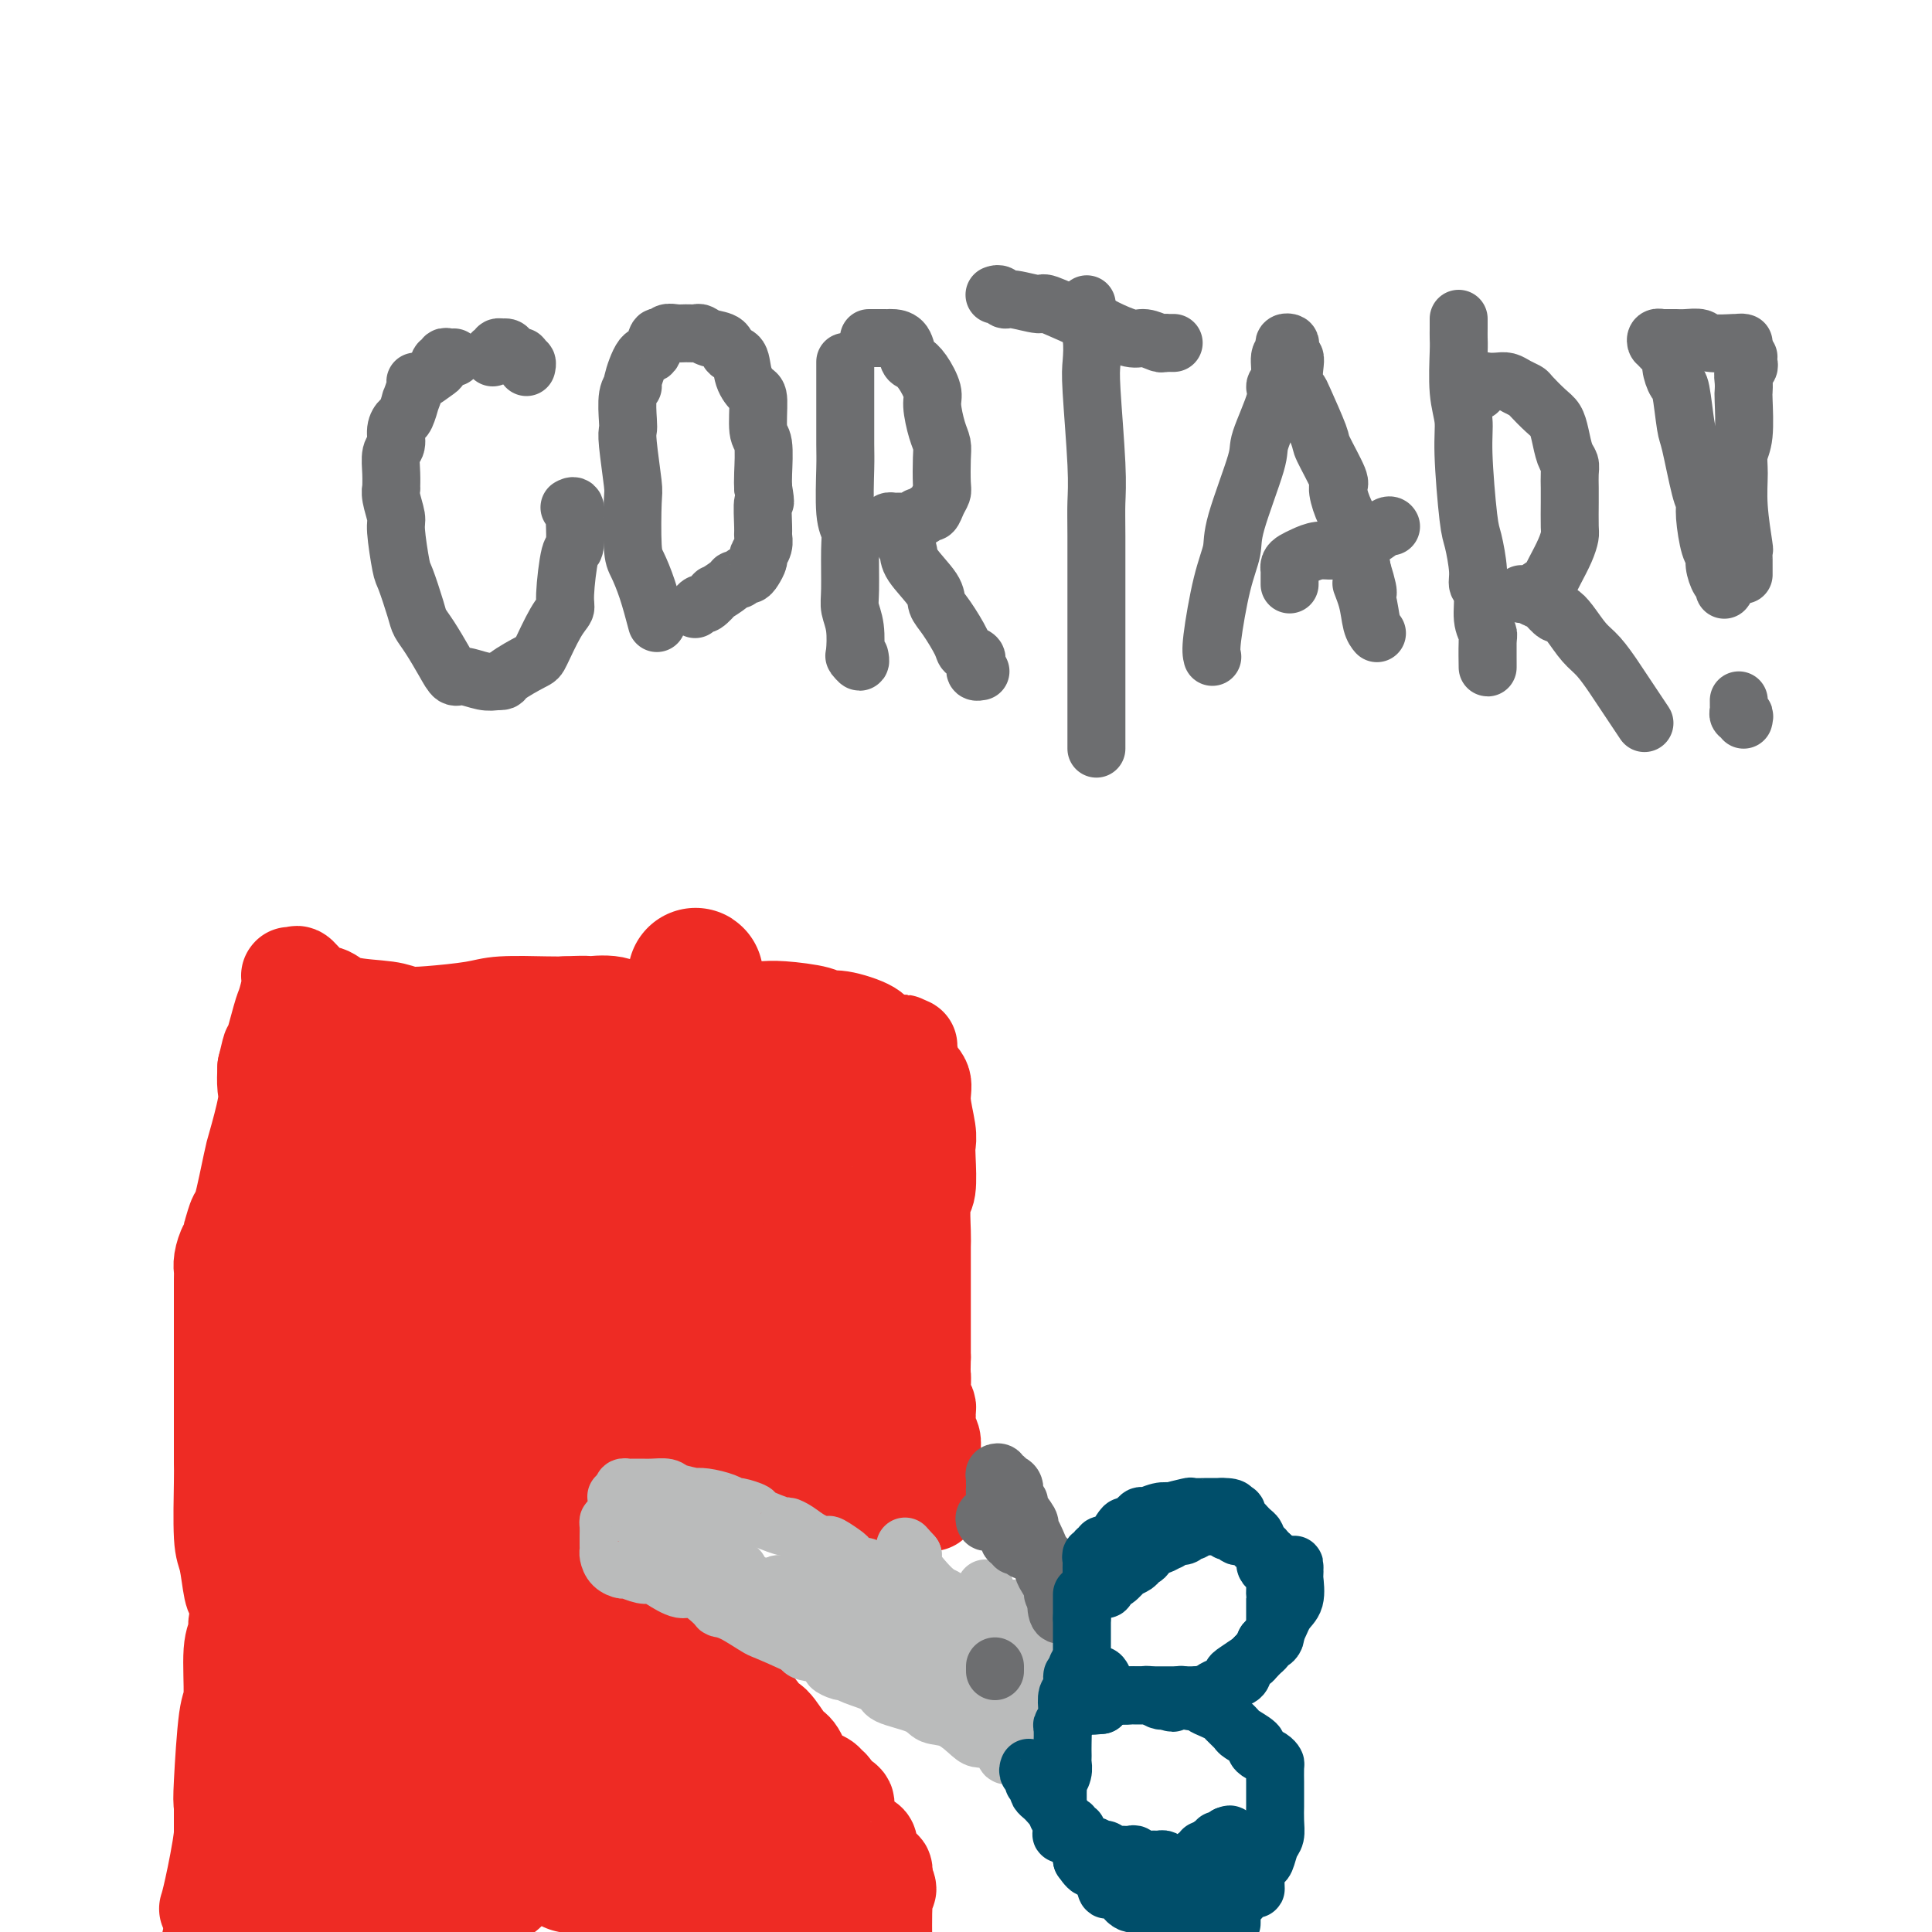 <svg viewBox='0 0 400 400' version='1.1' xmlns='http://www.w3.org/2000/svg' xmlns:xlink='http://www.w3.org/1999/xlink'><g fill='none' stroke='#EE2B24' stroke-width='20' stroke-linecap='round' stroke-linejoin='round'><path d='M46,373c0.000,0.258 0.001,0.516 0,1c-0.001,0.484 -0.002,1.196 0,2c0.002,0.804 0.009,1.702 0,3c-0.009,1.298 -0.033,2.997 0,5c0.033,2.003 0.124,4.308 0,6c-0.124,1.692 -0.464,2.769 -1,5c-0.536,2.231 -1.268,5.615 -2,9'/><path d='M43,395c-0.053,0.164 -0.106,0.328 0,0c0.106,-0.328 0.371,-1.150 1,-4c0.629,-2.850 1.623,-7.730 2,-11c0.377,-3.270 0.139,-4.931 0,-6c-0.139,-1.069 -0.177,-1.546 0,-5c0.177,-3.454 0.568,-9.884 1,-13c0.432,-3.116 0.904,-2.919 1,-5c0.096,-2.081 -0.184,-6.440 0,-9c0.184,-2.560 0.831,-3.320 1,-4c0.169,-0.680 -0.140,-1.281 0,-2c0.140,-0.719 0.728,-1.558 1,-2c0.272,-0.442 0.227,-0.487 0,-1c-0.227,-0.513 -0.635,-1.493 -1,-2c-0.365,-0.507 -0.686,-0.542 -1,-2c-0.314,-1.458 -0.620,-4.340 -1,-6c-0.380,-1.660 -0.834,-2.097 -1,-5c-0.166,-2.903 -0.045,-8.273 0,-11c0.045,-2.727 0.012,-2.811 0,-4c-0.012,-1.189 -0.003,-3.483 0,-6c0.003,-2.517 0.002,-5.259 0,-8'/><path d='M46,289c-0.000,-5.482 -0.000,-4.687 0,-5c0.000,-0.313 0.000,-1.732 0,-4c-0.000,-2.268 -0.001,-5.383 0,-7c0.001,-1.617 0.003,-1.736 0,-3c-0.003,-1.264 -0.011,-3.673 0,-5c0.011,-1.327 0.041,-1.574 0,-2c-0.041,-0.426 -0.154,-1.033 0,-2c0.154,-0.967 0.576,-2.294 1,-3c0.424,-0.706 0.849,-0.789 1,-1c0.151,-0.211 0.028,-0.549 0,-1c-0.028,-0.451 0.038,-1.014 0,-1c-0.038,0.014 -0.180,0.606 0,0c0.180,-0.606 0.683,-2.410 1,-3c0.317,-0.590 0.449,0.034 1,-2c0.551,-2.034 1.521,-6.724 2,-9c0.479,-2.276 0.469,-2.136 1,-4c0.531,-1.864 1.605,-5.733 2,-8c0.395,-2.267 0.113,-2.934 0,-4c-0.113,-1.066 -0.056,-2.533 0,-4'/><path d='M55,221c1.509,-6.476 0.783,-2.667 1,-3c0.217,-0.333 1.379,-4.807 2,-7c0.621,-2.193 0.701,-2.104 1,-3c0.299,-0.896 0.815,-2.775 1,-4c0.185,-1.225 0.037,-1.795 0,-2c-0.037,-0.205 0.037,-0.044 0,0c-0.037,0.044 -0.187,-0.028 0,0c0.187,0.028 0.709,0.158 1,0c0.291,-0.158 0.350,-0.604 1,0c0.650,0.604 1.892,2.256 3,3c1.108,0.744 2.083,0.578 3,1c0.917,0.422 1.774,1.431 4,2c2.226,0.569 5.819,0.699 8,1c2.181,0.301 2.951,0.774 4,1c1.049,0.226 2.378,0.204 5,0c2.622,-0.204 6.538,-0.591 9,-1c2.462,-0.409 3.471,-0.841 6,-1c2.529,-0.159 6.580,-0.045 9,0c2.420,0.045 3.210,0.023 4,0'/><path d='M117,208c5.997,-0.278 4.488,0.027 5,0c0.512,-0.027 3.044,-0.385 5,0c1.956,0.385 3.336,1.515 4,2c0.664,0.485 0.611,0.326 1,0c0.389,-0.326 1.220,-0.819 3,-1c1.780,-0.181 4.510,-0.049 6,0c1.490,0.049 1.741,0.016 4,0c2.259,-0.016 6.527,-0.014 9,0c2.473,0.014 3.152,0.041 4,0c0.848,-0.041 1.867,-0.149 4,0c2.133,0.149 5.381,0.554 7,1c1.619,0.446 1.608,0.932 2,1c0.392,0.068 1.188,-0.281 3,0c1.812,0.281 4.642,1.191 6,2c1.358,0.809 1.245,1.517 2,2c0.755,0.483 2.377,0.742 4,1'/><path d='M186,216c3.886,1.077 1.600,0.270 1,0c-0.600,-0.270 0.484,-0.004 1,1c0.516,1.004 0.464,2.744 1,4c0.536,1.256 1.660,2.027 2,3c0.340,0.973 -0.104,2.149 0,4c0.104,1.851 0.756,4.379 1,6c0.244,1.621 0.079,2.335 0,3c-0.079,0.665 -0.074,1.279 0,3c0.074,1.721 0.216,4.548 0,6c-0.216,1.452 -0.790,1.531 -1,3c-0.210,1.469 -0.056,4.330 0,6c0.056,1.670 0.015,2.148 0,3c-0.015,0.852 -0.004,2.076 0,4c0.004,1.924 0.001,4.546 0,6c-0.001,1.454 -0.000,1.740 0,2c0.000,0.260 0.000,0.493 0,2c-0.000,1.507 -0.000,4.288 0,6c0.000,1.712 0.000,2.356 0,3'/><path d='M191,281c-0.159,8.080 -0.057,4.781 0,4c0.057,-0.781 0.068,0.957 0,2c-0.068,1.043 -0.214,1.392 0,2c0.214,0.608 0.788,1.475 1,2c0.212,0.525 0.060,0.706 0,1c-0.060,0.294 -0.030,0.699 0,1c0.030,0.301 0.061,0.499 0,1c-0.061,0.501 -0.212,1.307 0,2c0.212,0.693 0.789,1.275 1,2c0.211,0.725 0.057,1.595 0,2c-0.057,0.405 -0.015,0.346 0,1c0.015,0.654 0.004,2.021 0,3c-0.004,0.979 -0.001,1.569 0,2c0.001,0.431 0.000,0.704 0,1c-0.000,0.296 -0.000,0.615 0,1c0.000,0.385 0.000,0.834 0,1c-0.000,0.166 -0.000,0.047 0,0c0.000,-0.047 0.000,-0.024 0,0'/><path d='M193,309c0.107,4.332 -0.625,1.161 -1,0c-0.375,-1.161 -0.392,-0.312 -1,0c-0.608,0.312 -1.806,0.085 -3,0c-1.194,-0.085 -2.383,-0.030 -3,0c-0.617,0.030 -0.661,0.033 -3,0c-2.339,-0.033 -6.974,-0.103 -9,0c-2.026,0.103 -1.442,0.379 -3,0c-1.558,-0.379 -5.257,-1.412 -7,-2c-1.743,-0.588 -1.529,-0.731 -2,-1c-0.471,-0.269 -1.629,-0.665 -3,-1c-1.371,-0.335 -2.957,-0.611 -4,-1c-1.043,-0.389 -1.543,-0.893 -2,-1c-0.457,-0.107 -0.872,0.181 -2,0c-1.128,-0.181 -2.969,-0.833 -4,-1c-1.031,-0.167 -1.252,0.151 -2,0c-0.748,-0.151 -2.021,-0.772 -3,-1c-0.979,-0.228 -1.663,-0.062 -2,0c-0.337,0.062 -0.328,0.019 -1,0c-0.672,-0.019 -2.024,-0.015 -3,0c-0.976,0.015 -1.576,0.043 -2,0c-0.424,-0.043 -0.673,-0.155 -1,0c-0.327,0.155 -0.731,0.578 -1,1c-0.269,0.422 -0.401,0.844 -1,1c-0.599,0.156 -1.663,0.044 -2,0c-0.337,-0.044 0.054,-0.022 0,0c-0.054,0.022 -0.553,0.044 -1,0c-0.447,-0.044 -0.842,-0.156 -1,0c-0.158,0.156 -0.079,0.578 0,1'/><path d='M126,304c-2.127,0.611 0.054,0.637 1,1c0.946,0.363 0.656,1.063 1,2c0.344,0.937 1.321,2.110 2,3c0.679,0.890 1.060,1.496 1,2c-0.060,0.504 -0.560,0.906 0,2c0.560,1.094 2.181,2.882 3,4c0.819,1.118 0.838,1.567 1,2c0.162,0.433 0.468,0.850 1,2c0.532,1.150 1.288,3.034 2,4c0.712,0.966 1.378,1.015 2,2c0.622,0.985 1.200,2.907 2,4c0.800,1.093 1.822,1.356 2,2c0.178,0.644 -0.487,1.670 0,3c0.487,1.330 2.128,2.964 3,4c0.872,1.036 0.976,1.474 1,2c0.024,0.526 -0.033,1.140 1,2c1.033,0.860 3.158,1.968 4,3c0.842,1.032 0.403,1.989 1,3c0.597,1.011 2.229,2.075 3,3c0.771,0.925 0.682,1.712 1,2c0.318,0.288 1.043,0.076 2,1c0.957,0.924 2.145,2.982 3,4c0.855,1.018 1.377,0.994 2,2c0.623,1.006 1.346,3.040 2,4c0.654,0.960 1.237,0.845 2,1c0.763,0.155 1.705,0.580 2,1c0.295,0.420 -0.059,0.834 0,1c0.059,0.166 0.529,0.083 1,0'/><path d='M172,370c3.657,4.277 1.298,2.470 1,2c-0.298,-0.470 1.465,0.397 2,1c0.535,0.603 -0.159,0.943 0,2c0.159,1.057 1.170,2.832 2,4c0.830,1.168 1.479,1.729 2,2c0.521,0.271 0.914,0.253 1,1c0.086,0.747 -0.134,2.258 0,3c0.134,0.742 0.624,0.714 1,1c0.376,0.286 0.640,0.885 1,1c0.360,0.115 0.817,-0.253 1,0c0.183,0.253 0.091,1.126 0,2'/><path d='M183,389c1.702,3.300 0.456,2.049 0,2c-0.456,-0.049 -0.123,1.102 0,2c0.123,0.898 0.035,1.542 0,3c-0.035,1.458 -0.018,3.729 0,6'/></g>
<g fill='none' stroke='#EE2B24' stroke-width='28' stroke-linecap='round' stroke-linejoin='round'><path d='M60,389c0.000,-0.808 0.000,-1.616 0,-2c-0.000,-0.384 -0.000,-0.344 0,-1c0.000,-0.656 0.000,-2.006 0,-4c-0.000,-1.994 -0.000,-4.630 0,-7c0.000,-2.370 0.000,-4.474 0,-6c-0.000,-1.526 -0.001,-2.473 0,-5c0.001,-2.527 0.003,-6.634 0,-9c-0.003,-2.366 -0.011,-2.992 0,-6c0.011,-3.008 0.041,-8.400 0,-12c-0.041,-3.600 -0.155,-5.409 0,-7c0.155,-1.591 0.577,-2.965 1,-6c0.423,-3.035 0.845,-7.731 1,-10c0.155,-2.269 0.042,-2.111 0,-2c-0.042,0.111 -0.012,0.175 0,0c0.012,-0.175 0.006,-0.587 0,-1'/><path d='M62,311c0.309,-12.116 0.083,-3.404 0,-1c-0.083,2.404 -0.022,-1.498 0,-3c0.022,-1.502 0.006,-0.602 0,-1c-0.006,-0.398 -0.001,-2.092 0,-3c0.001,-0.908 -0.001,-1.029 0,-2c0.001,-0.971 0.004,-2.791 0,-4c-0.004,-1.209 -0.015,-1.808 0,-3c0.015,-1.192 0.057,-2.978 0,-4c-0.057,-1.022 -0.211,-1.279 0,-3c0.211,-1.721 0.789,-4.905 1,-7c0.211,-2.095 0.056,-3.103 0,-4c-0.056,-0.897 -0.011,-1.685 0,-3c0.011,-1.315 -0.011,-3.157 0,-5c0.011,-1.843 0.056,-3.687 0,-5c-0.056,-1.313 -0.211,-2.094 0,-3c0.211,-0.906 0.789,-1.937 1,-3c0.211,-1.063 0.056,-2.156 0,-3c-0.056,-0.844 -0.011,-1.437 0,-3c0.011,-1.563 -0.011,-4.095 0,-5c0.011,-0.905 0.056,-0.183 0,-1c-0.056,-0.817 -0.211,-3.175 0,-4c0.211,-0.825 0.789,-0.119 1,0c0.211,0.119 0.056,-0.350 0,-1c-0.056,-0.650 -0.012,-1.483 0,-2c0.012,-0.517 -0.007,-0.720 0,-1c0.007,-0.280 0.040,-0.638 0,-1c-0.040,-0.362 -0.154,-0.727 0,-1c0.154,-0.273 0.577,-0.455 1,-1c0.423,-0.545 0.845,-1.455 1,-2c0.155,-0.545 0.044,-0.727 0,-1c-0.044,-0.273 -0.022,-0.636 0,-1'/><path d='M67,230c0.996,-13.001 0.987,-5.002 1,-2c0.013,3.002 0.048,1.007 0,0c-0.048,-1.007 -0.180,-1.026 0,-1c0.180,0.026 0.673,0.098 1,0c0.327,-0.098 0.487,-0.365 1,-1c0.513,-0.635 1.380,-1.638 2,-2c0.620,-0.362 0.993,-0.083 1,0c0.007,0.083 -0.352,-0.031 0,0c0.352,0.031 1.414,0.206 2,0c0.586,-0.206 0.697,-0.795 1,0c0.303,0.795 0.800,2.972 1,4c0.200,1.028 0.105,0.905 0,1c-0.105,0.095 -0.221,0.407 0,2c0.221,1.593 0.777,4.467 1,6c0.223,1.533 0.112,1.724 0,2c-0.112,0.276 -0.226,0.637 0,2c0.226,1.363 0.793,3.727 1,5c0.207,1.273 0.056,1.454 0,3c-0.056,1.546 -0.015,4.456 0,6c0.015,1.544 0.004,1.721 0,2c-0.004,0.279 -0.001,0.658 0,2c0.001,1.342 0.001,3.646 0,5c-0.001,1.354 -0.004,1.759 0,3c0.004,1.241 0.015,3.319 0,5c-0.015,1.681 -0.057,2.966 0,4c0.057,1.034 0.211,1.816 0,4c-0.211,2.184 -0.789,5.770 -1,8c-0.211,2.230 -0.057,3.103 0,4c0.057,0.897 0.015,1.818 0,4c-0.015,2.182 -0.004,5.623 0,8c0.004,2.377 0.002,3.688 0,5'/><path d='M78,309c-0.067,14.454 -0.736,10.089 -1,10c-0.264,-0.089 -0.123,4.098 0,6c0.123,1.902 0.229,1.517 0,4c-0.229,2.483 -0.793,7.832 -1,10c-0.207,2.168 -0.055,1.153 0,1c0.055,-0.153 0.015,0.554 0,1c-0.015,0.446 -0.004,0.629 0,1c0.004,0.371 0.001,0.929 0,2c-0.001,1.071 -0.000,2.654 0,5c0.000,2.346 0.000,5.453 0,7c-0.000,1.547 -0.000,1.532 0,2c0.000,0.468 0.000,1.419 0,3c-0.000,1.581 -0.000,3.790 0,6'/><path d='M76,367c-0.314,9.533 -0.098,4.365 0,3c0.098,-1.365 0.079,1.074 0,3c-0.079,1.926 -0.218,3.339 0,4c0.218,0.661 0.794,0.570 1,1c0.206,0.430 0.043,1.383 0,2c-0.043,0.617 0.034,0.900 0,1c-0.034,0.100 -0.179,0.019 0,0c0.179,-0.019 0.681,0.024 1,0c0.319,-0.024 0.456,-0.116 1,0c0.544,0.116 1.495,0.440 2,1c0.505,0.560 0.564,1.355 1,2c0.436,0.645 1.250,1.140 2,2c0.750,0.860 1.436,2.087 2,3c0.564,0.913 1.007,1.513 2,2c0.993,0.487 2.537,0.862 3,1c0.463,0.138 -0.153,0.039 0,0c0.153,-0.039 1.077,-0.020 2,0'/><path d='M93,392c3.289,1.673 3.512,-0.143 4,-1c0.488,-0.857 1.241,-0.754 2,-1c0.759,-0.246 1.524,-0.840 2,-1c0.476,-0.160 0.663,0.113 1,0c0.337,-0.113 0.822,-0.613 1,-1c0.178,-0.387 0.048,-0.661 0,-1c-0.048,-0.339 -0.013,-0.743 0,-1c0.013,-0.257 0.003,-0.368 0,-1c-0.003,-0.632 -0.001,-1.786 0,-3c0.001,-1.214 0.000,-2.490 0,-3c-0.000,-0.510 -0.000,-0.255 0,-3c0.000,-2.745 0.000,-8.492 0,-11c-0.000,-2.508 -0.000,-1.778 0,-4c0.000,-2.222 0.000,-7.396 0,-10c-0.000,-2.604 -0.000,-2.638 0,-3c0.000,-0.362 0.000,-1.053 0,-3c-0.000,-1.947 -0.000,-5.151 0,-7c0.000,-1.849 0.000,-2.344 0,-3c-0.000,-0.656 -0.000,-1.473 0,-2c0.000,-0.527 0.000,-0.763 0,-1'/><path d='M103,332c-0.223,-8.624 -0.782,-2.683 -1,-1c-0.218,1.683 -0.097,-0.891 0,-2c0.097,-1.109 0.170,-0.754 0,-3c-0.170,-2.246 -0.581,-7.094 -1,-10c-0.419,-2.906 -0.845,-3.869 -1,-5c-0.155,-1.131 -0.039,-2.428 0,-6c0.039,-3.572 -0.001,-9.417 0,-13c0.001,-3.583 0.041,-4.902 0,-6c-0.041,-1.098 -0.165,-1.973 0,-5c0.165,-3.027 0.619,-8.206 1,-11c0.381,-2.794 0.691,-3.205 1,-5c0.309,-1.795 0.618,-4.976 1,-7c0.382,-2.024 0.838,-2.892 1,-4c0.162,-1.108 0.029,-2.457 0,-4c-0.029,-1.543 0.045,-3.281 0,-4c-0.045,-0.719 -0.208,-0.420 0,-1c0.208,-0.580 0.787,-2.041 1,-2c0.213,0.041 0.061,1.583 0,2c-0.061,0.417 -0.030,-0.292 0,-1'/><path d='M105,244c0.774,-5.902 0.207,-2.158 0,-1c-0.207,1.158 -0.056,-0.271 0,-1c0.056,-0.729 0.015,-0.759 0,-1c-0.015,-0.241 -0.004,-0.692 0,-1c0.004,-0.308 0.000,-0.472 0,-1c-0.000,-0.528 0.002,-1.421 0,-2c-0.002,-0.579 -0.008,-0.845 0,-1c0.008,-0.155 0.030,-0.197 0,-1c-0.030,-0.803 -0.112,-2.365 0,-3c0.112,-0.635 0.420,-0.342 1,-1c0.580,-0.658 1.433,-2.267 2,-3c0.567,-0.733 0.847,-0.590 1,-1c0.153,-0.410 0.177,-1.375 1,-2c0.823,-0.625 2.444,-0.912 3,-1c0.556,-0.088 0.047,0.021 0,0c-0.047,-0.021 0.370,-0.172 1,0c0.630,0.172 1.475,0.667 2,1c0.525,0.333 0.732,0.504 1,1c0.268,0.496 0.598,1.317 1,2c0.402,0.683 0.877,1.229 1,2c0.123,0.771 -0.107,1.769 0,3c0.107,1.231 0.550,2.697 1,4c0.450,1.303 0.905,2.442 1,3c0.095,0.558 -0.171,0.533 0,2c0.171,1.467 0.778,4.424 1,6c0.222,1.576 0.060,1.770 0,3c-0.060,1.230 -0.016,3.495 0,5c0.016,1.505 0.004,2.251 0,3c-0.004,0.749 -0.001,1.500 0,3c0.001,1.500 0.001,3.750 0,6'/><path d='M122,268c0.155,4.624 0.041,2.185 0,2c-0.041,-0.185 -0.011,1.886 0,3c0.011,1.114 0.003,1.272 0,2c-0.003,0.728 -0.001,2.026 0,3c0.001,0.974 -0.001,1.623 0,2c0.001,0.377 0.003,0.483 0,1c-0.003,0.517 -0.012,1.445 0,2c0.012,0.555 0.044,0.737 0,1c-0.044,0.263 -0.166,0.606 0,1c0.166,0.394 0.618,0.837 1,1c0.382,0.163 0.694,0.045 1,0c0.306,-0.045 0.608,-0.016 1,0c0.392,0.016 0.876,0.019 1,0c0.124,-0.019 -0.111,-0.059 0,0c0.111,0.059 0.570,0.215 1,0c0.430,-0.215 0.833,-0.803 1,-1c0.167,-0.197 0.100,-0.003 0,0c-0.100,0.003 -0.233,-0.187 0,-1c0.233,-0.813 0.832,-2.250 1,-3c0.168,-0.750 -0.097,-0.811 0,-1c0.097,-0.189 0.554,-0.504 1,-2c0.446,-1.496 0.880,-4.171 1,-6c0.120,-1.829 -0.074,-2.811 0,-4c0.074,-1.189 0.416,-2.586 1,-5c0.584,-2.414 1.411,-5.846 2,-8c0.589,-2.154 0.941,-3.031 1,-5c0.059,-1.969 -0.177,-5.030 0,-7c0.177,-1.970 0.765,-2.849 1,-4c0.235,-1.151 0.118,-2.576 0,-4'/><path d='M136,235c1.789,-9.686 1.761,-8.402 2,-9c0.239,-0.598 0.743,-3.080 1,-5c0.257,-1.920 0.265,-3.279 1,-6c0.735,-2.721 2.197,-6.805 3,-9c0.803,-2.195 0.947,-2.501 1,-3c0.053,-0.499 0.014,-1.191 0,-1c-0.014,0.191 -0.003,1.264 0,2c0.003,0.736 -0.000,1.135 0,2c0.000,0.865 0.004,2.197 0,3c-0.004,0.803 -0.016,1.076 0,2c0.016,0.924 0.061,2.499 0,4c-0.061,1.501 -0.228,2.927 0,4c0.228,1.073 0.849,1.793 1,3c0.151,1.207 -0.170,2.899 0,4c0.170,1.101 0.829,1.609 1,2c0.171,0.391 -0.147,0.665 0,2c0.147,1.335 0.757,3.731 1,5c0.243,1.269 0.118,1.410 0,2c-0.118,0.590 -0.228,1.629 0,3c0.228,1.371 0.793,3.075 1,4c0.207,0.925 0.055,1.071 0,2c-0.055,0.929 -0.015,2.641 0,4c0.015,1.359 0.004,2.363 0,3c-0.004,0.637 -0.001,0.905 0,2c0.001,1.095 -0.001,3.015 0,4c0.001,0.985 0.004,1.034 0,2c-0.004,0.966 -0.015,2.847 0,4c0.015,1.153 0.056,1.577 0,2c-0.056,0.423 -0.207,0.845 0,2c0.207,1.155 0.774,3.044 1,4c0.226,0.956 0.113,0.978 0,1'/><path d='M149,274c0.709,11.345 -0.017,4.206 0,2c0.017,-2.206 0.779,0.521 1,2c0.221,1.479 -0.098,1.710 0,2c0.098,0.290 0.614,0.639 1,1c0.386,0.361 0.643,0.735 1,1c0.357,0.265 0.814,0.421 1,1c0.186,0.579 0.099,1.582 0,2c-0.099,0.418 -0.211,0.252 0,0c0.211,-0.252 0.745,-0.590 1,-1c0.255,-0.410 0.232,-0.893 0,-1c-0.232,-0.107 -0.672,0.162 0,-2c0.672,-2.162 2.457,-6.754 3,-10c0.543,-3.246 -0.157,-5.145 0,-7c0.157,-1.855 1.170,-3.667 2,-7c0.830,-3.333 1.477,-8.186 2,-11c0.523,-2.814 0.924,-3.589 1,-5c0.076,-1.411 -0.172,-3.457 0,-5c0.172,-1.543 0.763,-2.584 1,-3c0.237,-0.416 0.118,-0.208 0,0'/><path d='M163,233c2.190,-8.187 2.664,-3.655 3,-2c0.336,1.655 0.534,0.433 1,0c0.466,-0.433 1.200,-0.078 2,0c0.800,0.078 1.664,-0.121 2,0c0.336,0.121 0.143,0.562 0,1c-0.143,0.438 -0.234,0.871 0,1c0.234,0.129 0.795,-0.047 1,0c0.205,0.047 0.055,0.317 0,1c-0.055,0.683 -0.015,1.779 0,3c0.015,1.221 0.004,2.567 0,3c-0.004,0.433 0.000,-0.046 0,1c-0.000,1.046 -0.004,3.617 0,5c0.004,1.383 0.015,1.578 0,3c-0.015,1.422 -0.057,4.073 0,6c0.057,1.927 0.212,3.131 0,4c-0.212,0.869 -0.793,1.403 -1,3c-0.207,1.597 -0.041,4.258 0,6c0.041,1.742 -0.042,2.564 0,3c0.042,0.436 0.208,0.486 0,2c-0.208,1.514 -0.789,4.492 -1,6c-0.211,1.508 -0.053,1.546 0,2c0.053,0.454 0.000,1.323 0,2c-0.000,0.677 0.052,1.162 0,2c-0.052,0.838 -0.207,2.028 0,3c0.207,0.972 0.777,1.724 1,2c0.223,0.276 0.098,0.074 0,0c-0.098,-0.074 -0.171,-0.021 0,0c0.171,0.021 0.585,0.011 1,0'/><path d='M172,290c0.189,8.384 0.663,2.844 1,1c0.337,-1.844 0.537,0.007 1,1c0.463,0.993 1.189,1.127 1,1c-0.189,-0.127 -1.292,-0.514 -2,-1c-0.708,-0.486 -1.022,-1.071 -2,-2c-0.978,-0.929 -2.621,-2.202 -4,-3c-1.379,-0.798 -2.493,-1.119 -4,-2c-1.507,-0.881 -3.405,-2.321 -6,-4c-2.595,-1.679 -5.887,-3.597 -8,-5c-2.113,-1.403 -3.048,-2.291 -4,-3c-0.952,-0.709 -1.922,-1.241 -4,-3c-2.078,-1.759 -5.263,-4.746 -7,-6c-1.737,-1.254 -2.024,-0.773 -3,-1c-0.976,-0.227 -2.640,-1.160 -4,-2c-1.360,-0.840 -2.416,-1.586 -3,-2c-0.584,-0.414 -0.696,-0.496 -1,-1c-0.304,-0.504 -0.801,-1.430 -1,-2c-0.199,-0.570 -0.099,-0.785 0,-1'/><path d='M122,255c-8.943,-6.962 -5.301,-5.868 -5,-6c0.301,-0.132 -2.738,-1.491 -4,-3c-1.262,-1.509 -0.747,-3.168 -2,-5c-1.253,-1.832 -4.276,-3.838 -6,-5c-1.724,-1.162 -2.151,-1.480 -3,-2c-0.849,-0.520 -2.121,-1.242 -3,-2c-0.879,-0.758 -1.364,-1.551 -2,-2c-0.636,-0.449 -1.424,-0.553 -2,-1c-0.576,-0.447 -0.939,-1.239 -1,-2c-0.061,-0.761 0.179,-1.493 0,-2c-0.179,-0.507 -0.776,-0.788 -1,-2c-0.224,-1.212 -0.075,-3.355 0,-4c0.075,-0.645 0.077,0.208 0,0c-0.077,-0.208 -0.231,-1.479 0,-2c0.231,-0.521 0.848,-0.293 1,0c0.152,0.293 -0.159,0.652 0,1c0.159,0.348 0.789,0.686 1,1c0.211,0.314 0.003,0.605 0,1c-0.003,0.395 0.199,0.895 1,3c0.801,2.105 2.203,5.815 3,8c0.797,2.185 0.991,2.847 2,6c1.009,3.153 2.835,8.799 4,13c1.165,4.201 1.669,6.957 2,9c0.331,2.043 0.489,3.372 1,8c0.511,4.628 1.377,12.555 2,17c0.623,4.445 1.004,5.406 1,7c-0.004,1.594 -0.393,3.819 0,7c0.393,3.181 1.567,7.318 2,9c0.433,1.682 0.124,0.909 0,1c-0.124,0.091 -0.062,1.045 0,2'/><path d='M113,310c0.929,7.621 0.252,1.175 0,-1c-0.252,-2.175 -0.077,-0.077 0,1c0.077,1.077 0.058,1.134 0,1c-0.058,-0.134 -0.155,-0.458 0,1c0.155,1.458 0.562,4.697 1,7c0.438,2.303 0.906,3.669 1,5c0.094,1.331 -0.185,2.628 0,6c0.185,3.372 0.834,8.818 1,12c0.166,3.182 -0.152,4.098 0,5c0.152,0.902 0.773,1.790 1,4c0.227,2.210 0.061,5.741 0,8c-0.061,2.259 -0.016,3.245 0,4c0.016,0.755 0.003,1.281 0,3c-0.003,1.719 0.003,4.633 0,6c-0.003,1.367 -0.015,1.187 0,2c0.015,0.813 0.055,2.620 0,4c-0.055,1.380 -0.207,2.333 0,3c0.207,0.667 0.773,1.048 1,1c0.227,-0.048 0.113,-0.524 0,-1'/><path d='M118,381c0.710,10.806 -0.014,2.323 0,-1c0.014,-3.323 0.767,-1.484 1,-1c0.233,0.484 -0.054,-0.387 0,-1c0.054,-0.613 0.449,-0.968 1,-2c0.551,-1.032 1.258,-2.741 2,-5c0.742,-2.259 1.519,-5.068 2,-7c0.481,-1.932 0.665,-2.987 1,-6c0.335,-3.013 0.822,-7.985 1,-11c0.178,-3.015 0.048,-4.074 0,-5c-0.048,-0.926 -0.013,-1.719 0,-3c0.013,-1.281 0.003,-3.048 0,-4c-0.003,-0.952 -0.001,-1.087 0,-1c0.001,0.087 -0.001,0.395 0,1c0.001,0.605 0.003,1.505 0,2c-0.003,0.495 -0.012,0.583 0,1c0.012,0.417 0.045,1.163 0,2c-0.045,0.837 -0.170,1.765 0,2c0.170,0.235 0.633,-0.223 1,2c0.367,2.223 0.638,7.128 1,11c0.362,3.872 0.814,6.710 1,9c0.186,2.290 0.105,4.031 0,5c-0.105,0.969 -0.234,1.167 0,4c0.234,2.833 0.832,8.301 1,11c0.168,2.699 -0.095,2.628 0,4c0.095,1.372 0.547,4.186 1,7'/><path d='M131,395c0.778,9.911 0.222,4.689 0,3c-0.222,-1.689 -0.111,0.156 0,2'/><path d='M133,397c-0.105,0.178 -0.210,0.357 0,0c0.210,-0.357 0.737,-1.248 1,-2c0.263,-0.752 0.264,-1.364 1,-2c0.736,-0.636 2.209,-1.296 3,-2c0.791,-0.704 0.901,-1.453 2,-2c1.099,-0.547 3.188,-0.893 4,-1c0.812,-0.107 0.348,0.027 1,0c0.652,-0.027 2.421,-0.213 3,0c0.579,0.213 -0.032,0.824 0,1c0.032,0.176 0.708,-0.084 0,0c-0.708,0.084 -2.800,0.511 -4,1c-1.200,0.489 -1.510,1.038 -3,0c-1.490,-1.038 -4.162,-3.664 -6,-6c-1.838,-2.336 -2.843,-4.383 -4,-7c-1.157,-2.617 -2.466,-5.804 -3,-9c-0.534,-3.196 -0.292,-6.400 0,-8c0.292,-1.600 0.635,-1.595 1,-2c0.365,-0.405 0.752,-1.219 1,-2c0.248,-0.781 0.355,-1.529 1,-2c0.645,-0.471 1.826,-0.667 3,-1c1.174,-0.333 2.341,-0.805 3,-1c0.659,-0.195 0.809,-0.113 1,0c0.191,0.113 0.422,0.257 1,1c0.578,0.743 1.502,2.085 2,3c0.498,0.915 0.571,1.404 1,2c0.429,0.596 1.215,1.298 2,2'/><path d='M144,360c1.765,2.046 2.678,3.162 3,4c0.322,0.838 0.053,1.400 1,3c0.947,1.600 3.109,4.239 4,6c0.891,1.761 0.510,2.644 1,3c0.490,0.356 1.851,0.186 3,2c1.149,1.814 2.086,5.612 3,8c0.914,2.388 1.803,3.365 3,4c1.197,0.635 2.701,0.927 4,2c1.299,1.073 2.393,2.926 3,4c0.607,1.074 0.726,1.367 0,1c-0.726,-0.367 -2.298,-1.395 -3,-2c-0.702,-0.605 -0.533,-0.785 -1,-1c-0.467,-0.215 -1.571,-0.463 -2,-1c-0.429,-0.537 -0.183,-1.361 -1,-2c-0.817,-0.639 -2.696,-1.092 -4,-2c-1.304,-0.908 -2.032,-2.271 -3,-3c-0.968,-0.729 -2.177,-0.824 -3,-1c-0.823,-0.176 -1.259,-0.433 -3,-1c-1.741,-0.567 -4.786,-1.444 -7,-2c-2.214,-0.556 -3.596,-0.790 -5,-1c-1.404,-0.210 -2.831,-0.396 -6,-1c-3.169,-0.604 -8.079,-1.624 -11,-2c-2.921,-0.376 -3.851,-0.107 -5,0c-1.149,0.107 -2.517,0.050 -5,0c-2.483,-0.050 -6.081,-0.095 -8,0c-1.919,0.095 -2.159,0.328 -4,1c-1.841,0.672 -5.283,1.782 -9,3c-3.717,1.218 -7.708,2.543 -10,4c-2.292,1.457 -2.886,3.046 -4,4c-1.114,0.954 -2.747,1.273 -4,2c-1.253,0.727 -2.127,1.864 -3,3'/><path d='M68,395c-2.956,1.978 -4.844,2.422 -6,3c-1.156,0.578 -1.578,1.289 -2,2'/><path d='M74,399c-0.240,0.021 -0.480,0.042 0,0c0.480,-0.042 1.680,-0.147 4,-1c2.320,-0.853 5.760,-2.453 8,-3c2.240,-0.547 3.280,-0.042 4,0c0.720,0.042 1.121,-0.381 2,-1c0.879,-0.619 2.237,-1.436 3,-2c0.763,-0.564 0.932,-0.875 1,-1c0.068,-0.125 0.034,-0.062 0,0'/></g>
<g fill='none' stroke='#BABBBB' stroke-width='12' stroke-linecap='round' stroke-linejoin='round'><path d='M206,360c-1.133,0.027 -2.267,0.054 -3,0c-0.733,-0.054 -1.066,-0.188 -2,-1c-0.934,-0.812 -2.470,-2.300 -4,-3c-1.530,-0.700 -3.054,-0.611 -4,-1c-0.946,-0.389 -1.315,-1.257 -3,-2c-1.685,-0.743 -4.688,-1.361 -6,-2c-1.312,-0.639 -0.935,-1.299 -2,-2c-1.065,-0.701 -3.573,-1.442 -5,-2c-1.427,-0.558 -1.773,-0.932 -2,-1c-0.227,-0.068 -0.334,0.171 -1,0c-0.666,-0.171 -1.891,-0.753 -2,-1c-0.109,-0.247 0.899,-0.160 1,0c0.101,0.160 -0.705,0.393 -1,0c-0.295,-0.393 -0.079,-1.414 -1,-2c-0.921,-0.586 -2.977,-0.739 -4,-1c-1.023,-0.261 -1.011,-0.631 -1,-1'/><path d='M166,341c-7.972,-3.679 -7.900,-3.376 -9,-4c-1.100,-0.624 -3.370,-2.176 -5,-3c-1.630,-0.824 -2.618,-0.921 -3,-1c-0.382,-0.079 -0.157,-0.141 -1,-1c-0.843,-0.859 -2.752,-2.516 -4,-3c-1.248,-0.484 -1.834,0.206 -3,0c-1.166,-0.206 -2.913,-1.309 -4,-2c-1.087,-0.691 -1.513,-0.972 -2,-1c-0.487,-0.028 -1.034,0.196 -2,0c-0.966,-0.196 -2.350,-0.812 -3,-1c-0.650,-0.188 -0.567,0.052 -1,0c-0.433,-0.052 -1.384,-0.395 -2,-1c-0.616,-0.605 -0.897,-1.471 -1,-2c-0.103,-0.529 -0.027,-0.723 0,-1c0.027,-0.277 0.007,-0.639 0,-1c-0.007,-0.361 0.000,-0.722 0,-1c-0.000,-0.278 -0.009,-0.475 0,-1c0.009,-0.525 0.034,-1.380 0,-2c-0.034,-0.620 -0.128,-1.007 0,-1c0.128,0.007 0.478,0.408 1,0c0.522,-0.408 1.215,-1.626 2,-2c0.785,-0.374 1.662,0.096 2,0c0.338,-0.096 0.136,-0.758 0,-1c-0.136,-0.242 -0.208,-0.065 0,0c0.208,0.065 0.695,0.017 1,0c0.305,-0.017 0.428,-0.005 1,0c0.572,0.005 1.592,0.001 2,0c0.408,-0.001 0.204,-0.001 0,0'/><path d='M135,312c1.572,-0.512 1.003,-0.292 1,0c-0.003,0.292 0.562,0.656 1,1c0.438,0.344 0.751,0.668 1,1c0.249,0.332 0.434,0.671 1,1c0.566,0.329 1.512,0.646 2,1c0.488,0.354 0.517,0.743 1,1c0.483,0.257 1.420,0.380 2,1c0.580,0.620 0.802,1.737 1,2c0.198,0.263 0.371,-0.328 1,0c0.629,0.328 1.714,1.576 2,2c0.286,0.424 -0.228,0.025 0,0c0.228,-0.025 1.196,0.326 2,1c0.804,0.674 1.442,1.672 2,2c0.558,0.328 1.035,-0.014 1,0c-0.035,0.014 -0.584,0.385 0,1c0.584,0.615 2.300,1.473 3,2c0.700,0.527 0.383,0.722 1,1c0.617,0.278 2.167,0.638 3,1c0.833,0.362 0.948,0.725 1,1c0.052,0.275 0.042,0.460 1,1c0.958,0.540 2.885,1.434 4,2c1.115,0.566 1.419,0.803 2,1c0.581,0.197 1.440,0.355 2,1c0.560,0.645 0.821,1.779 1,2c0.179,0.221 0.275,-0.470 1,0c0.725,0.470 2.077,2.101 3,3c0.923,0.899 1.416,1.067 2,1c0.584,-0.067 1.260,-0.368 2,0c0.740,0.368 1.545,1.407 2,2c0.455,0.593 0.558,0.741 1,1c0.442,0.259 1.221,0.630 2,1'/><path d='M184,346c8.242,5.471 4.348,2.147 3,1c-1.348,-1.147 -0.148,-0.119 1,1c1.148,1.119 2.244,2.328 3,3c0.756,0.672 1.171,0.806 2,1c0.829,0.194 2.072,0.448 3,1c0.928,0.552 1.541,1.403 2,2c0.459,0.597 0.764,0.941 1,1c0.236,0.059 0.403,-0.165 1,0c0.597,0.165 1.624,0.721 2,1c0.376,0.279 0.101,0.281 0,0c-0.101,-0.281 -0.028,-0.847 0,-1c0.028,-0.153 0.010,0.105 0,0c-0.010,-0.105 -0.014,-0.575 0,-1c0.014,-0.425 0.044,-0.805 0,-1c-0.044,-0.195 -0.162,-0.206 -1,-1c-0.838,-0.794 -2.396,-2.370 -4,-5c-1.604,-2.630 -3.255,-6.313 -4,-8c-0.745,-1.687 -0.583,-1.377 -1,-2c-0.417,-0.623 -1.411,-2.178 -2,-3c-0.589,-0.822 -0.773,-0.910 -1,-1c-0.227,-0.090 -0.498,-0.182 -1,-1c-0.502,-0.818 -1.234,-2.363 -2,-3c-0.766,-0.637 -1.566,-0.367 -2,-1c-0.434,-0.633 -0.501,-2.171 -1,-3c-0.499,-0.829 -1.428,-0.951 -2,-1c-0.572,-0.049 -0.786,-0.024 -1,0'/><path d='M180,325c-1.595,-1.433 -0.583,-0.016 -1,0c-0.417,0.016 -2.264,-1.371 -3,-2c-0.736,-0.629 -0.360,-0.501 -1,-1c-0.640,-0.499 -2.295,-1.627 -3,-2c-0.705,-0.373 -0.461,0.007 -1,0c-0.539,-0.007 -1.862,-0.401 -3,-1c-1.138,-0.599 -2.092,-1.403 -3,-2c-0.908,-0.597 -1.771,-0.987 -2,-1c-0.229,-0.013 0.174,0.351 -1,0c-1.174,-0.351 -3.926,-1.417 -5,-2c-1.074,-0.583 -0.468,-0.682 -1,-1c-0.532,-0.318 -2.200,-0.856 -3,-1c-0.800,-0.144 -0.733,0.106 -1,0c-0.267,-0.106 -0.870,-0.567 -2,-1c-1.130,-0.433 -2.787,-0.838 -4,-1c-1.213,-0.162 -1.981,-0.082 -2,0c-0.019,0.082 0.710,0.166 0,0c-0.710,-0.166 -2.859,-0.580 -4,-1c-1.141,-0.420 -1.276,-0.845 -2,-1c-0.724,-0.155 -2.039,-0.041 -3,0c-0.961,0.041 -1.568,0.010 -2,0c-0.432,-0.010 -0.690,0.000 -1,0c-0.310,-0.000 -0.671,-0.011 -1,0c-0.329,0.011 -0.624,0.044 -1,0c-0.376,-0.044 -0.832,-0.166 -1,0c-0.168,0.166 -0.048,0.619 0,1c0.048,0.381 0.024,0.691 0,1'/><path d='M129,310c-3.089,-0.206 -0.313,-0.221 1,0c1.313,0.221 1.162,0.677 1,1c-0.162,0.323 -0.335,0.513 0,1c0.335,0.487 1.178,1.271 2,2c0.822,0.729 1.621,1.402 2,2c0.379,0.598 0.336,1.119 1,2c0.664,0.881 2.035,2.120 3,3c0.965,0.880 1.524,1.400 2,2c0.476,0.600 0.867,1.278 2,2c1.133,0.722 3.007,1.488 4,2c0.993,0.512 1.106,0.772 2,1c0.894,0.228 2.568,0.425 4,1c1.432,0.575 2.620,1.528 3,2c0.380,0.472 -0.049,0.463 1,1c1.049,0.537 3.577,1.619 5,2c1.423,0.381 1.742,0.060 2,0c0.258,-0.060 0.454,0.140 2,1c1.546,0.860 4.443,2.380 6,3c1.557,0.620 1.775,0.342 3,1c1.225,0.658 3.456,2.254 5,3c1.544,0.746 2.400,0.642 3,1c0.600,0.358 0.945,1.178 2,2c1.055,0.822 2.818,1.646 4,2c1.182,0.354 1.781,0.239 3,1c1.219,0.761 3.059,2.400 4,3c0.941,0.600 0.984,0.162 1,0c0.016,-0.162 0.005,-0.046 0,0c-0.005,0.046 -0.002,0.023 0,0'/><path d='M197,351c8.282,3.338 1.987,-1.317 0,-3c-1.987,-1.683 0.334,-0.393 0,-1c-0.334,-0.607 -3.325,-3.111 -5,-4c-1.675,-0.889 -2.035,-0.163 -4,-1c-1.965,-0.837 -5.535,-3.236 -8,-4c-2.465,-0.764 -3.826,0.109 -5,0c-1.174,-0.109 -2.160,-1.199 -4,-2c-1.840,-0.801 -4.532,-1.315 -6,-2c-1.468,-0.685 -1.710,-1.543 -2,-2c-0.290,-0.457 -0.629,-0.515 -1,-1c-0.371,-0.485 -0.776,-1.398 -1,-2c-0.224,-0.602 -0.267,-0.893 0,-1c0.267,-0.107 0.845,-0.030 1,0c0.155,0.030 -0.113,0.012 0,0c0.113,-0.012 0.606,-0.018 1,0c0.394,0.018 0.687,0.062 1,0c0.313,-0.062 0.645,-0.229 1,0c0.355,0.229 0.731,0.854 1,1c0.269,0.146 0.430,-0.186 1,0c0.570,0.186 1.550,0.890 2,1c0.450,0.110 0.369,-0.372 1,0c0.631,0.372 1.973,1.599 3,2c1.027,0.401 1.739,-0.025 2,0c0.261,0.025 0.070,0.502 1,1c0.930,0.498 2.981,1.019 4,1c1.019,-0.019 1.005,-0.577 2,0c0.995,0.577 2.997,2.288 5,4'/><path d='M187,338c4.140,1.344 1.489,0.206 1,0c-0.489,-0.206 1.182,0.522 2,1c0.818,0.478 0.781,0.705 1,1c0.219,0.295 0.693,0.656 1,1c0.307,0.344 0.447,0.669 1,1c0.553,0.331 1.519,0.667 2,1c0.481,0.333 0.478,0.663 1,1c0.522,0.337 1.568,0.683 2,1c0.432,0.317 0.248,0.606 1,1c0.752,0.394 2.440,0.893 3,1c0.560,0.107 -0.008,-0.177 0,0c0.008,0.177 0.590,0.815 1,1c0.410,0.185 0.646,-0.085 1,0c0.354,0.085 0.826,0.523 1,1c0.174,0.477 0.050,0.993 0,1c-0.050,0.007 -0.025,-0.497 0,-1'/><path d='M205,349c2.776,1.544 0.715,-0.096 0,-1c-0.715,-0.904 -0.083,-1.071 0,-1c0.083,0.071 -0.384,0.380 -1,0c-0.616,-0.380 -1.382,-1.449 -2,-2c-0.618,-0.551 -1.087,-0.584 -2,-1c-0.913,-0.416 -2.268,-1.214 -3,-2c-0.732,-0.786 -0.840,-1.558 -1,-2c-0.160,-0.442 -0.372,-0.552 -1,-1c-0.628,-0.448 -1.671,-1.232 -2,-2c-0.329,-0.768 0.055,-1.520 0,-2c-0.055,-0.480 -0.548,-0.689 -1,-1c-0.452,-0.311 -0.863,-0.725 -1,-1c-0.137,-0.275 0.001,-0.410 0,-1c-0.001,-0.590 -0.141,-1.636 0,-2c0.141,-0.364 0.563,-0.046 1,0c0.437,0.046 0.888,-0.180 1,0c0.112,0.180 -0.117,0.766 0,1c0.117,0.234 0.579,0.115 1,0c0.421,-0.115 0.799,-0.227 1,0c0.201,0.227 0.224,0.793 1,1c0.776,0.207 2.304,0.054 3,0c0.696,-0.054 0.561,-0.011 1,0c0.439,0.011 1.452,-0.011 2,0c0.548,0.011 0.631,0.054 1,0c0.369,-0.054 1.022,-0.207 2,0c0.978,0.207 2.279,0.773 3,1c0.721,0.227 0.860,0.113 1,0'/><path d='M209,333c3.128,0.404 1.948,-0.085 2,0c0.052,0.085 1.334,0.744 2,1c0.666,0.256 0.714,0.110 1,0c0.286,-0.110 0.810,-0.183 1,0c0.190,0.183 0.047,0.623 0,1c-0.047,0.377 0.002,0.693 0,1c-0.002,0.307 -0.056,0.606 0,1c0.056,0.394 0.222,0.883 0,1c-0.222,0.117 -0.830,-0.137 -1,0c-0.170,0.137 0.099,0.665 0,1c-0.099,0.335 -0.566,0.478 -1,1c-0.434,0.522 -0.834,1.424 -1,2c-0.166,0.576 -0.097,0.824 0,1c0.097,0.176 0.223,0.278 0,1c-0.223,0.722 -0.796,2.064 -1,3c-0.204,0.936 -0.040,1.466 0,2c0.040,0.534 -0.046,1.070 0,2c0.046,0.930 0.222,2.252 0,3c-0.222,0.748 -0.843,0.921 -1,2c-0.157,1.079 0.150,3.063 0,4c-0.150,0.937 -0.758,0.826 -1,1c-0.242,0.174 -0.117,0.634 0,1c0.117,0.366 0.228,0.640 0,1c-0.228,0.360 -0.793,0.808 -1,0c-0.207,-0.808 -0.056,-2.871 0,-4c0.056,-1.129 0.016,-1.322 0,-2c-0.016,-0.678 -0.008,-1.839 0,-3'/><path d='M208,354c-0.394,-2.357 -0.880,-3.748 -1,-5c-0.120,-1.252 0.126,-2.363 0,-5c-0.126,-2.637 -0.622,-6.798 -1,-9c-0.378,-2.202 -0.637,-2.443 -1,-3c-0.363,-0.557 -0.829,-1.428 -1,-2c-0.171,-0.572 -0.046,-0.844 0,-1c0.046,-0.156 0.012,-0.197 0,0c-0.012,0.197 -0.003,0.631 0,1c0.003,0.369 0.000,0.674 0,1c-0.000,0.326 0.003,0.674 0,1c-0.003,0.326 -0.011,0.632 0,1c0.011,0.368 0.041,0.799 0,1c-0.041,0.201 -0.154,0.174 0,1c0.154,0.826 0.574,2.506 1,3c0.426,0.494 0.857,-0.198 1,0c0.143,0.198 -0.003,1.284 0,2c0.003,0.716 0.157,1.060 0,1c-0.157,-0.060 -0.623,-0.526 -1,-1c-0.377,-0.474 -0.666,-0.958 -2,-2c-1.334,-1.042 -3.713,-2.643 -5,-4c-1.287,-1.357 -1.480,-2.468 -2,-3c-0.520,-0.532 -1.366,-0.483 -3,-2c-1.634,-1.517 -4.055,-4.601 -5,-6c-0.945,-1.399 -0.413,-1.114 0,-1c0.413,0.114 0.706,0.057 1,0'/><path d='M189,322c-2.833,-3.167 -1.417,-1.583 0,0'/></g>
<g fill='none' stroke='#6D6E70' stroke-width='12' stroke-linecap='round' stroke-linejoin='round'><path d='M217,324c0.081,-0.414 0.162,-0.828 0,-1c-0.162,-0.172 -0.568,-0.103 -1,0c-0.432,0.103 -0.890,0.239 -1,0c-0.110,-0.239 0.129,-0.852 0,-1c-0.129,-0.148 -0.627,0.171 -1,0c-0.373,-0.171 -0.621,-0.831 -1,-1c-0.379,-0.169 -0.890,0.152 -1,0c-0.110,-0.152 0.182,-0.777 0,-1c-0.182,-0.223 -0.837,-0.045 -1,0c-0.163,0.045 0.167,-0.044 0,0c-0.167,0.044 -0.830,0.219 -1,0c-0.170,-0.219 0.152,-0.833 0,-1c-0.152,-0.167 -0.777,0.113 -1,0c-0.223,-0.113 -0.045,-0.618 0,-1c0.045,-0.382 -0.043,-0.641 0,-1c0.043,-0.359 0.218,-0.818 0,-1c-0.218,-0.182 -0.828,-0.087 -1,0c-0.172,0.087 0.094,0.168 0,0c-0.094,-0.168 -0.547,-0.584 -1,-1'/><path d='M207,315c-1.786,-1.394 -1.250,-0.377 -1,0c0.250,0.377 0.215,0.116 0,0c-0.215,-0.116 -0.609,-0.088 -1,0c-0.391,0.088 -0.781,0.235 -1,0c-0.219,-0.235 -0.269,-0.852 0,-1c0.269,-0.148 0.857,0.171 1,0c0.143,-0.171 -0.158,-0.833 0,-1c0.158,-0.167 0.774,0.163 1,0c0.226,-0.163 0.060,-0.817 0,-1c-0.060,-0.183 -0.016,0.105 0,0c0.016,-0.105 0.005,-0.601 0,-1c-0.005,-0.399 -0.002,-0.699 0,-1'/><path d='M206,310c0.309,-0.956 0.083,-0.848 0,-1c-0.083,-0.152 -0.023,-0.566 0,-1c0.023,-0.434 0.010,-0.888 0,-1c-0.010,-0.112 -0.018,0.118 0,0c0.018,-0.118 0.061,-0.583 0,-1c-0.061,-0.417 -0.227,-0.787 0,-1c0.227,-0.213 0.848,-0.268 1,0c0.152,0.268 -0.165,0.858 0,1c0.165,0.142 0.814,-0.166 1,0c0.186,0.166 -0.089,0.804 0,1c0.089,0.196 0.544,-0.052 1,0c0.456,0.052 0.915,0.403 1,1c0.085,0.597 -0.202,1.441 0,2c0.202,0.559 0.893,0.832 1,1c0.107,0.168 -0.370,0.230 0,1c0.370,0.770 1.587,2.247 2,3c0.413,0.753 0.022,0.782 0,1c-0.022,0.218 0.324,0.625 1,2c0.676,1.375 1.683,3.716 2,5c0.317,1.284 -0.056,1.510 0,2c0.056,0.490 0.541,1.245 1,2c0.459,0.755 0.893,1.511 1,2c0.107,0.489 -0.112,0.711 0,1c0.112,0.289 0.556,0.644 1,1'/><path d='M219,331c1.563,3.818 0.470,1.364 0,1c-0.470,-0.364 -0.319,1.364 0,2c0.319,0.636 0.805,0.182 1,0c0.195,-0.182 0.097,-0.091 0,0'/></g>
<g fill='none' stroke='#004E6A' stroke-width='12' stroke-linecap='round' stroke-linejoin='round'><path d='M213,366c-0.121,0.339 -0.243,0.679 0,1c0.243,0.321 0.850,0.625 1,1c0.150,0.375 -0.157,0.821 0,1c0.157,0.179 0.777,0.089 1,0c0.223,-0.089 0.049,-0.179 0,0c-0.049,0.179 0.028,0.626 0,1c-0.028,0.374 -0.163,0.675 0,1c0.163,0.325 0.622,0.673 1,1c0.378,0.327 0.676,0.634 1,1c0.324,0.366 0.674,0.790 1,1c0.326,0.210 0.626,0.207 1,1c0.374,0.793 0.821,2.384 1,3c0.179,0.616 0.089,0.258 0,0c-0.089,-0.258 -0.178,-0.416 0,0c0.178,0.416 0.622,1.407 1,2c0.378,0.593 0.689,0.788 1,1c0.311,0.212 0.622,0.442 1,1c0.378,0.558 0.822,1.445 1,2c0.178,0.555 0.089,0.777 0,1'/><path d='M224,385c2.106,3.108 1.871,1.378 2,1c0.129,-0.378 0.620,0.595 1,1c0.380,0.405 0.647,0.241 1,1c0.353,0.759 0.791,2.442 1,3c0.209,0.558 0.189,-0.008 1,0c0.811,0.008 2.455,0.589 3,1c0.545,0.411 -0.008,0.650 0,1c0.008,0.350 0.576,0.811 1,1c0.424,0.189 0.705,0.107 1,0c0.295,-0.107 0.604,-0.239 1,0c0.396,0.239 0.879,0.847 1,1c0.121,0.153 -0.121,-0.151 0,0c0.121,0.151 0.606,0.757 1,1c0.394,0.243 0.697,0.121 1,0'/><path d='M239,396c2.709,1.863 1.982,1.020 2,1c0.018,-0.020 0.781,0.782 1,1c0.219,0.218 -0.106,-0.148 0,0c0.106,0.148 0.644,0.809 1,1c0.356,0.191 0.530,-0.088 1,0c0.470,0.088 1.235,0.544 2,1'/><path d='M255,398c-0.002,0.197 -0.004,0.395 0,0c0.004,-0.395 0.015,-1.382 0,-2c-0.015,-0.618 -0.058,-0.869 0,-1c0.058,-0.131 0.215,-0.144 1,-1c0.785,-0.856 2.199,-2.556 3,-3c0.801,-0.444 0.988,0.369 1,0c0.012,-0.369 -0.151,-1.918 0,-3c0.151,-1.082 0.615,-1.696 1,-2c0.385,-0.304 0.692,-0.299 1,-1c0.308,-0.701 0.619,-2.108 1,-3c0.381,-0.892 0.834,-1.269 1,-2c0.166,-0.731 0.044,-1.815 0,-3c-0.044,-1.185 -0.012,-2.472 0,-3c0.012,-0.528 0.004,-0.298 0,-1c-0.004,-0.702 -0.003,-2.335 0,-3c0.003,-0.665 0.009,-0.363 0,-1c-0.009,-0.637 -0.031,-2.212 0,-3c0.031,-0.788 0.116,-0.787 0,-1c-0.116,-0.213 -0.434,-0.638 -1,-1c-0.566,-0.362 -1.379,-0.659 -2,-1c-0.621,-0.341 -1.049,-0.725 -1,-1c0.049,-0.275 0.575,-0.441 0,-1c-0.575,-0.559 -2.251,-1.512 -3,-2c-0.749,-0.488 -0.572,-0.512 -1,-1c-0.428,-0.488 -1.463,-1.441 -2,-2c-0.537,-0.559 -0.578,-0.724 -1,-1c-0.422,-0.276 -1.227,-0.662 -2,-1c-0.773,-0.338 -1.514,-0.626 -2,-1c-0.486,-0.374 -0.718,-0.832 -1,-1c-0.282,-0.168 -0.614,-0.045 -1,0c-0.386,0.045 -0.824,0.013 -1,0c-0.176,-0.013 -0.088,-0.006 0,0'/><path d='M246,352c-2.827,-2.161 -0.895,-0.565 0,0c0.895,0.565 0.752,0.099 1,0c0.248,-0.099 0.888,0.170 1,0c0.112,-0.170 -0.304,-0.780 0,-1c0.304,-0.220 1.329,-0.049 2,0c0.671,0.049 0.988,-0.025 1,0c0.012,0.025 -0.282,0.150 0,0c0.282,-0.150 1.141,-0.575 2,-1'/><path d='M253,350c1.280,-0.486 0.981,-0.700 1,-1c0.019,-0.300 0.357,-0.686 1,-1c0.643,-0.314 1.590,-0.558 2,-1c0.410,-0.442 0.283,-1.084 1,-2c0.717,-0.916 2.277,-2.105 3,-3c0.723,-0.895 0.611,-1.494 1,-2c0.389,-0.506 1.281,-0.919 2,-2c0.719,-1.081 1.264,-2.830 2,-4c0.736,-1.170 1.661,-1.763 2,-3c0.339,-1.237 0.091,-3.120 0,-4c-0.091,-0.880 -0.025,-0.757 0,-1c0.025,-0.243 0.009,-0.854 0,-1c-0.009,-0.146 -0.012,0.171 0,0c0.012,-0.171 0.038,-0.830 0,-1c-0.038,-0.170 -0.140,0.148 -1,0c-0.860,-0.148 -2.478,-0.761 -3,-1c-0.522,-0.239 0.052,-0.103 0,0c-0.052,0.103 -0.729,0.172 -1,0c-0.271,-0.172 -0.135,-0.586 0,-1'/><path d='M263,322c-1.017,-0.265 -1.061,0.073 -1,0c0.061,-0.073 0.227,-0.558 0,-1c-0.227,-0.442 -0.847,-0.840 -1,-1c-0.153,-0.160 0.163,-0.082 0,0c-0.163,0.082 -0.803,0.166 -1,0c-0.197,-0.166 0.048,-0.584 0,-1c-0.048,-0.416 -0.390,-0.830 -1,-1c-0.610,-0.170 -1.487,-0.097 -2,0c-0.513,0.097 -0.661,0.218 -1,0c-0.339,-0.218 -0.868,-0.776 -1,-1c-0.132,-0.224 0.133,-0.113 0,0c-0.133,0.113 -0.666,0.227 -1,0c-0.334,-0.227 -0.471,-0.794 -1,-1c-0.529,-0.206 -1.451,-0.051 -2,0c-0.549,0.051 -0.725,-0.001 -1,0c-0.275,0.001 -0.650,0.057 -1,0c-0.350,-0.057 -0.675,-0.227 -1,0c-0.325,0.227 -0.652,0.849 -1,1c-0.348,0.151 -0.718,-0.171 -1,0c-0.282,0.171 -0.474,0.834 -1,1c-0.526,0.166 -1.384,-0.167 -2,0c-0.616,0.167 -0.991,0.833 -1,1c-0.009,0.167 0.348,-0.165 0,0c-0.348,0.165 -1.403,0.828 -2,1c-0.597,0.172 -0.738,-0.146 -1,0c-0.262,0.146 -0.646,0.756 -1,1c-0.354,0.244 -0.677,0.122 -1,0'/><path d='M237,321c-2.422,0.951 -0.478,0.830 0,1c0.478,0.170 -0.511,0.632 -1,1c-0.489,0.368 -0.478,0.642 -1,1c-0.522,0.358 -1.579,0.799 -2,1c-0.421,0.201 -0.208,0.162 0,0c0.208,-0.162 0.411,-0.446 0,0c-0.411,0.446 -1.434,1.622 -2,2c-0.566,0.378 -0.674,-0.042 -1,0c-0.326,0.042 -0.871,0.547 -1,1c-0.129,0.453 0.158,0.853 0,1c-0.158,0.147 -0.759,0.042 -1,0c-0.241,-0.042 -0.120,-0.021 0,0'/><path d='M223,345c0.447,-0.121 0.893,-0.242 1,0c0.107,0.242 -0.126,0.848 0,1c0.126,0.152 0.611,-0.149 1,0c0.389,0.149 0.681,0.746 1,1c0.319,0.254 0.666,0.163 1,0c0.334,-0.163 0.657,-0.397 1,0c0.343,0.397 0.706,1.427 1,2c0.294,0.573 0.517,0.689 1,1c0.483,0.311 1.225,0.816 2,1c0.775,0.184 1.583,0.048 2,0c0.417,-0.048 0.444,-0.009 1,0c0.556,0.009 1.641,-0.011 2,0c0.359,0.011 -0.007,0.055 0,0c0.007,-0.055 0.386,-0.207 1,0c0.614,0.207 1.461,0.773 2,1c0.539,0.227 0.769,0.113 1,0'/><path d='M241,352c3.027,1.083 1.595,0.290 1,0c-0.595,-0.290 -0.352,-0.078 0,0c0.352,0.078 0.815,0.022 1,0c0.185,-0.022 0.093,-0.011 0,0'/><path d='M222,347c0.008,-0.055 0.016,-0.110 0,0c-0.016,0.110 -0.056,0.386 0,1c0.056,0.614 0.207,1.565 0,2c-0.207,0.435 -0.774,0.352 -1,1c-0.226,0.648 -0.113,2.025 0,3c0.113,0.975 0.226,1.546 0,2c-0.226,0.454 -0.793,0.790 -1,1c-0.207,0.210 -0.056,0.293 0,1c0.056,0.707 0.016,2.037 0,3c-0.016,0.963 -0.008,1.558 0,2c0.008,0.442 0.016,0.729 0,1c-0.016,0.271 -0.057,0.524 0,1c0.057,0.476 0.211,1.174 0,2c-0.211,0.826 -0.789,1.781 -1,2c-0.211,0.219 -0.057,-0.296 0,0c0.057,0.296 0.015,1.403 0,2c-0.015,0.597 -0.004,0.685 0,1c0.004,0.315 0.000,0.859 0,1c-0.000,0.141 0.004,-0.121 0,0c-0.004,0.121 -0.015,0.625 0,1c0.015,0.375 0.057,0.623 0,1c-0.057,0.377 -0.211,0.885 0,1c0.211,0.115 0.788,-0.161 1,0c0.212,0.161 0.061,0.760 0,1c-0.061,0.240 -0.030,0.120 0,0'/><path d='M220,377c-0.375,4.869 -0.312,2.041 0,1c0.312,-1.041 0.872,-0.294 1,0c0.128,0.294 -0.177,0.134 0,0c0.177,-0.134 0.836,-0.244 1,0c0.164,0.244 -0.168,0.840 0,1c0.168,0.160 0.835,-0.116 1,0c0.165,0.116 -0.172,0.623 0,1c0.172,0.377 0.854,0.623 1,1c0.146,0.377 -0.245,0.885 0,1c0.245,0.115 1.126,-0.161 2,0c0.874,0.161 1.740,0.761 2,1c0.260,0.239 -0.086,0.116 0,0c0.086,-0.116 0.604,-0.227 1,0c0.396,0.227 0.669,0.792 1,1c0.331,0.208 0.719,0.060 1,0c0.281,-0.060 0.457,-0.030 1,0c0.543,0.030 1.455,0.061 2,0c0.545,-0.061 0.723,-0.212 1,0c0.277,0.212 0.651,0.789 1,1c0.349,0.211 0.671,0.056 1,0c0.329,-0.056 0.666,-0.012 1,0c0.334,0.012 0.667,-0.007 1,0c0.333,0.007 0.667,0.040 1,0c0.333,-0.040 0.667,-0.154 1,0c0.333,0.154 0.667,0.577 1,1'/><path d='M242,386c2.056,0.464 0.196,0.126 0,0c-0.196,-0.126 1.271,-0.038 2,0c0.729,0.038 0.721,0.025 1,0c0.279,-0.025 0.844,-0.063 1,0c0.156,0.063 -0.098,0.228 0,0c0.098,-0.228 0.547,-0.850 1,-1c0.453,-0.150 0.909,0.171 1,0c0.091,-0.171 -0.182,-0.834 0,-1c0.182,-0.166 0.820,0.166 1,0c0.180,-0.166 -0.096,-0.829 0,-1c0.096,-0.171 0.565,0.151 1,0c0.435,-0.151 0.838,-0.776 1,-1c0.162,-0.224 0.085,-0.049 0,0c-0.085,0.049 -0.177,-0.028 0,0c0.177,0.028 0.625,0.161 1,0c0.375,-0.161 0.679,-0.618 1,-1c0.321,-0.382 0.661,-0.691 1,-1'/><path d='M254,380c1.695,-0.686 -0.067,0.600 -1,1c-0.933,0.400 -1.037,-0.086 -1,0c0.037,0.086 0.216,0.744 0,1c-0.216,0.256 -0.827,0.110 -1,0c-0.173,-0.110 0.093,-0.183 0,0c-0.093,0.183 -0.546,0.624 -1,1c-0.454,0.376 -0.910,0.689 -1,1c-0.090,0.311 0.187,0.621 0,1c-0.187,0.379 -0.838,0.827 -1,1c-0.162,0.173 0.166,0.069 0,0c-0.166,-0.069 -0.825,-0.105 -1,0c-0.175,0.105 0.136,0.351 0,1c-0.136,0.649 -0.717,1.700 -1,2c-0.283,0.300 -0.269,-0.150 -1,1c-0.731,1.150 -2.209,3.900 -3,5c-0.791,1.100 -0.896,0.550 -1,0'/><path d='M241,395c-1.946,2.562 -0.311,1.468 0,1c0.311,-0.468 -0.701,-0.311 -1,0c-0.299,0.311 0.116,0.777 0,1c-0.116,0.223 -0.763,0.204 -1,0c-0.237,-0.204 -0.064,-0.593 0,-1c0.064,-0.407 0.018,-0.830 0,-1c-0.018,-0.170 -0.009,-0.085 0,0'/><path d='M226,326c-0.001,-0.447 -0.001,-0.894 0,-1c0.001,-0.106 0.004,0.130 0,0c-0.004,-0.130 -0.016,-0.627 0,-1c0.016,-0.373 0.061,-0.621 0,-1c-0.061,-0.379 -0.227,-0.890 0,-1c0.227,-0.110 0.849,0.180 1,0c0.151,-0.180 -0.168,-0.830 0,-1c0.168,-0.170 0.822,0.140 1,0c0.178,-0.140 -0.121,-0.732 0,-1c0.121,-0.268 0.661,-0.213 1,0c0.339,0.213 0.476,0.585 1,0c0.524,-0.585 1.434,-2.128 2,-3c0.566,-0.872 0.788,-1.075 1,-1c0.212,0.075 0.416,0.426 1,0c0.584,-0.426 1.550,-1.630 2,-2c0.450,-0.370 0.384,0.093 1,0c0.616,-0.093 1.913,-0.743 3,-1c1.087,-0.257 1.962,-0.121 2,0c0.038,0.121 -0.762,0.229 0,0c0.762,-0.229 3.085,-0.793 4,-1c0.915,-0.207 0.420,-0.055 1,0c0.580,0.055 2.233,0.015 3,0c0.767,-0.015 0.648,-0.004 1,0c0.352,0.004 1.176,0.002 2,0'/><path d='M253,312c3.019,-0.070 2.066,0.755 2,1c-0.066,0.245 0.756,-0.089 1,0c0.244,0.089 -0.088,0.601 0,1c0.088,0.399 0.597,0.683 1,1c0.403,0.317 0.699,0.665 1,1c0.301,0.335 0.606,0.657 1,1c0.394,0.343 0.875,0.708 1,1c0.125,0.292 -0.107,0.513 0,1c0.107,0.487 0.554,1.242 1,2c0.446,0.758 0.890,1.520 1,2c0.110,0.480 -0.114,0.678 0,1c0.114,0.322 0.566,0.766 1,1c0.434,0.234 0.848,0.256 1,1c0.152,0.744 0.041,2.209 0,3c-0.041,0.791 -0.011,0.909 0,1c0.011,0.091 0.003,0.156 0,1c-0.003,0.844 -0.001,2.469 0,3c0.001,0.531 0.000,-0.030 0,0c-0.000,0.030 0.001,0.652 0,1c-0.001,0.348 -0.003,0.423 0,1c0.003,0.577 0.011,1.656 0,2c-0.011,0.344 -0.041,-0.049 0,0c0.041,0.049 0.152,0.538 0,1c-0.152,0.462 -0.565,0.897 -1,1c-0.435,0.103 -0.890,-0.127 -1,0c-0.110,0.127 0.124,0.611 0,1c-0.124,0.389 -0.607,0.683 -1,1c-0.393,0.317 -0.697,0.659 -1,1'/><path d='M260,343c-0.681,0.891 -0.384,0.620 -1,1c-0.616,0.380 -2.143,1.411 -3,2c-0.857,0.589 -1.042,0.736 -1,1c0.042,0.264 0.311,0.645 0,1c-0.311,0.355 -1.200,0.684 -2,1c-0.800,0.316 -1.510,0.621 -2,1c-0.490,0.379 -0.762,0.834 -1,1c-0.238,0.166 -0.444,0.045 -1,0c-0.556,-0.045 -1.464,-0.012 -2,0c-0.536,0.012 -0.702,0.003 -1,0c-0.298,-0.003 -0.728,-0.001 -1,0c-0.272,0.001 -0.388,0.000 -1,0c-0.612,-0.000 -1.722,-0.000 -2,0c-0.278,0.000 0.275,0.000 0,0c-0.275,-0.000 -1.379,-0.000 -2,0c-0.621,0.000 -0.758,0.000 -1,0c-0.242,-0.000 -0.590,0.000 -1,0c-0.410,-0.000 -0.883,-0.000 -1,0c-0.117,0.000 0.122,0.000 0,0c-0.122,-0.000 -0.606,-0.000 -1,0c-0.394,0.000 -0.697,0.000 -1,0c-0.303,-0.000 -0.605,-0.001 -1,0c-0.395,0.001 -0.883,0.003 -1,0c-0.117,-0.003 0.137,-0.012 0,0c-0.137,0.012 -0.666,0.044 -1,0c-0.334,-0.044 -0.475,-0.166 -1,0c-0.525,0.166 -1.436,0.619 -2,1c-0.564,0.381 -0.782,0.691 -1,1'/><path d='M228,353c-3.356,0.310 -0.745,0.084 0,0c0.745,-0.084 -0.375,-0.025 -1,0c-0.625,0.025 -0.756,0.017 -1,0c-0.244,-0.017 -0.601,-0.042 -1,0c-0.399,0.042 -0.839,0.152 -1,0c-0.161,-0.152 -0.043,-0.566 0,-1c0.043,-0.434 0.012,-0.890 0,-1c-0.012,-0.110 -0.003,0.124 0,0c0.003,-0.124 0.001,-0.607 0,-1c-0.001,-0.393 -0.000,-0.696 0,-1c0.000,-0.304 0.000,-0.610 0,-1c-0.000,-0.390 -0.000,-0.864 0,-1c0.000,-0.136 0.000,0.065 0,0c-0.000,-0.065 -0.000,-0.397 0,-1c0.000,-0.603 0.000,-1.478 0,-2c-0.000,-0.522 -0.000,-0.693 0,-1c0.000,-0.307 0.000,-0.751 0,-1c-0.000,-0.249 -0.000,-0.304 0,-1c0.000,-0.696 0.000,-2.034 0,-3c-0.000,-0.966 -0.000,-1.562 0,-2c0.000,-0.438 0.000,-0.719 0,-1'/><path d='M224,335c0.000,-2.560 0.000,-1.459 0,-1c0.000,0.459 0.000,0.276 0,0c-0.000,-0.276 0.000,-0.645 0,-1c0.000,-0.355 -0.000,-0.697 0,-1c0.000,-0.303 0.000,-0.566 0,-1c0.000,-0.434 0.000,-1.040 0,-1c0.000,0.040 0.000,0.726 0,1c0.000,0.274 0.000,0.137 0,0'/></g>
<g fill='none' stroke='#6D6E70' stroke-width='12' stroke-linecap='round' stroke-linejoin='round'><path d='M206,346c0.000,-0.417 0.000,-0.833 0,-1c0.000,-0.167 0.000,-0.083 0,0'/><path d='M94,74c-0.301,0.032 -0.602,0.065 -1,0c-0.398,-0.065 -0.892,-0.226 -1,0c-0.108,0.226 0.171,0.839 0,1c-0.171,0.161 -0.792,-0.129 -1,0c-0.208,0.129 -0.002,0.676 0,1c0.002,0.324 -0.200,0.425 -1,1c-0.800,0.575 -2.200,1.626 -3,2c-0.800,0.374 -1.002,0.072 -1,0c0.002,-0.072 0.208,0.084 0,1c-0.208,0.916 -0.830,2.590 -1,3c-0.170,0.410 0.113,-0.444 0,0c-0.113,0.444 -0.623,2.186 -1,3c-0.377,0.814 -0.623,0.699 -1,1c-0.377,0.301 -0.886,1.017 -1,2c-0.114,0.983 0.166,2.234 0,3c-0.166,0.766 -0.778,1.046 -1,2c-0.222,0.954 -0.056,2.581 0,4c0.056,1.419 -0.000,2.630 0,3c0.000,0.370 0.056,-0.100 0,0c-0.056,0.100 -0.223,0.771 0,2c0.223,1.229 0.837,3.015 1,4c0.163,0.985 -0.126,1.170 0,3c0.126,1.830 0.666,5.307 1,7c0.334,1.693 0.463,1.604 1,3c0.537,1.396 1.481,4.277 2,6c0.519,1.723 0.612,2.289 1,3c0.388,0.711 1.069,1.567 2,3c0.931,1.433 2.111,3.442 3,5c0.889,1.558 1.486,2.665 2,3c0.514,0.335 0.946,-0.102 2,0c1.054,0.102 2.730,0.743 4,1c1.270,0.257 2.135,0.128 3,0'/><path d='M103,141c1.564,0.101 0.973,-0.148 2,-1c1.027,-0.852 3.672,-2.309 5,-3c1.328,-0.691 1.339,-0.617 2,-2c0.661,-1.383 1.971,-4.222 3,-6c1.029,-1.778 1.778,-2.495 2,-3c0.222,-0.505 -0.085,-0.799 0,-3c0.085,-2.201 0.560,-6.310 1,-8c0.440,-1.690 0.846,-0.961 1,-2c0.154,-1.039 0.055,-3.848 0,-5c-0.055,-1.152 -0.067,-0.649 0,-1c0.067,-0.351 0.214,-1.558 0,-2c-0.214,-0.442 -0.788,-0.119 -1,0c-0.212,0.119 -0.060,0.034 0,0c0.060,-0.034 0.030,-0.017 0,0'/><path d='M136,129c-0.649,-2.445 -1.297,-4.890 -2,-7c-0.703,-2.110 -1.460,-3.885 -2,-5c-0.540,-1.115 -0.863,-1.570 -1,-4c-0.137,-2.430 -0.089,-6.836 0,-9c0.089,-2.164 0.219,-2.085 0,-4c-0.219,-1.915 -0.787,-5.824 -1,-8c-0.213,-2.176 -0.073,-2.620 0,-3c0.073,-0.380 0.078,-0.695 0,-2c-0.078,-1.305 -0.238,-3.600 0,-5c0.238,-1.400 0.876,-1.903 1,-2c0.124,-0.097 -0.265,0.213 0,-1c0.265,-1.213 1.183,-3.951 2,-5c0.817,-1.049 1.531,-0.411 2,-1c0.469,-0.589 0.692,-2.407 1,-3c0.308,-0.593 0.702,0.037 1,0c0.298,-0.037 0.499,-0.743 1,-1c0.501,-0.257 1.302,-0.066 2,0c0.698,0.066 1.294,0.005 2,0c0.706,-0.005 1.522,0.044 2,0c0.478,-0.044 0.618,-0.183 1,0c0.382,0.183 1.004,0.688 2,1c0.996,0.312 2.364,0.430 3,1c0.636,0.570 0.539,1.590 1,2c0.461,0.410 1.482,0.208 2,1c0.518,0.792 0.535,2.579 1,4c0.465,1.421 1.378,2.478 2,3c0.622,0.522 0.951,0.510 1,2c0.049,1.490 -0.183,4.482 0,6c0.183,1.518 0.780,1.563 1,3c0.220,1.437 0.063,4.268 0,6c-0.063,1.732 -0.031,2.366 0,3'/><path d='M158,101c0.772,4.579 0.203,2.526 0,3c-0.203,0.474 -0.039,3.474 0,5c0.039,1.526 -0.045,1.578 0,2c0.045,0.422 0.219,1.213 0,2c-0.219,0.787 -0.832,1.569 -1,2c-0.168,0.431 0.110,0.512 0,1c-0.110,0.488 -0.607,1.384 -1,2c-0.393,0.616 -0.680,0.951 -1,1c-0.320,0.049 -0.672,-0.189 -1,0c-0.328,0.189 -0.632,0.805 -1,1c-0.368,0.195 -0.799,-0.031 -1,0c-0.201,0.031 -0.172,0.319 -1,1c-0.828,0.681 -2.513,1.755 -3,2c-0.487,0.245 0.223,-0.341 0,0c-0.223,0.341 -1.380,1.608 -2,2c-0.620,0.392 -0.702,-0.091 -1,0c-0.298,0.091 -0.811,0.755 -1,1c-0.189,0.245 -0.054,0.070 0,0c0.054,-0.070 0.027,-0.035 0,0'/><path d='M102,74c-0.122,-0.453 -0.244,-0.906 0,-1c0.244,-0.094 0.853,0.170 1,0c0.147,-0.170 -0.169,-0.775 0,-1c0.169,-0.225 0.823,-0.071 1,0c0.177,0.071 -0.125,0.058 0,0c0.125,-0.058 0.675,-0.160 1,0c0.325,0.160 0.426,0.583 1,1c0.574,0.417 1.622,0.829 2,1c0.378,0.171 0.087,0.102 0,0c-0.087,-0.102 0.029,-0.237 0,0c-0.029,0.237 -0.204,0.847 0,1c0.204,0.153 0.786,-0.151 1,0c0.214,0.151 0.061,0.757 0,1c-0.061,0.243 -0.031,0.121 0,0'/><path d='M175,75c-0.000,-0.085 -0.000,-0.170 0,0c0.000,0.170 0.000,0.596 0,1c-0.000,0.404 -0.000,0.787 0,1c0.000,0.213 0.000,0.256 0,1c-0.000,0.744 -0.001,2.187 0,3c0.001,0.813 0.004,0.994 0,3c-0.004,2.006 -0.015,5.838 0,8c0.015,2.162 0.057,2.655 0,5c-0.057,2.345 -0.212,6.542 0,9c0.212,2.458 0.793,3.177 1,4c0.207,0.823 0.042,1.752 0,4c-0.042,2.248 0.040,5.817 0,8c-0.040,2.183 -0.203,2.982 0,4c0.203,1.018 0.772,2.255 1,4c0.228,1.745 0.114,3.998 0,5c-0.114,1.002 -0.227,0.752 0,1c0.227,0.248 0.793,0.994 1,1c0.207,0.006 0.056,-0.729 0,-1c-0.056,-0.271 -0.016,-0.077 0,0c0.016,0.077 0.008,0.039 0,0'/><path d='M180,70c-0.089,0.000 -0.178,0.000 0,0c0.178,-0.000 0.624,-0.000 1,0c0.376,0.000 0.682,0.001 1,0c0.318,-0.001 0.649,-0.004 1,0c0.351,0.004 0.723,0.014 1,0c0.277,-0.014 0.458,-0.052 1,0c0.542,0.052 1.445,0.195 2,1c0.555,0.805 0.761,2.271 1,3c0.239,0.729 0.512,0.719 1,1c0.488,0.281 1.192,0.851 2,2c0.808,1.149 1.719,2.875 2,4c0.281,1.125 -0.069,1.650 0,3c0.069,1.350 0.555,3.527 1,5c0.445,1.473 0.848,2.242 1,3c0.152,0.758 0.052,1.503 0,3c-0.052,1.497 -0.055,3.745 0,5c0.055,1.255 0.170,1.517 0,2c-0.170,0.483 -0.623,1.186 -1,2c-0.377,0.814 -0.678,1.739 -1,2c-0.322,0.261 -0.664,-0.140 -1,0c-0.336,0.140 -0.667,0.822 -1,1c-0.333,0.178 -0.666,-0.149 -1,0c-0.334,0.149 -0.667,0.772 -1,1c-0.333,0.228 -0.667,0.060 -1,0c-0.333,-0.060 -0.664,-0.013 -1,0c-0.336,0.013 -0.678,-0.007 -1,0c-0.322,0.007 -0.625,0.040 -1,0c-0.375,-0.040 -0.821,-0.154 -1,0c-0.179,0.154 -0.089,0.577 0,1'/><path d='M184,109c-1.651,0.726 -0.778,0.043 0,0c0.778,-0.043 1.462,0.556 2,1c0.538,0.444 0.929,0.734 1,1c0.071,0.266 -0.178,0.508 0,1c0.178,0.492 0.784,1.235 1,2c0.216,0.765 0.040,1.553 1,3c0.960,1.447 3.054,3.554 4,5c0.946,1.446 0.744,2.233 1,3c0.256,0.767 0.968,1.515 2,3c1.032,1.485 2.382,3.707 3,5c0.618,1.293 0.504,1.657 1,2c0.496,0.343 1.601,0.666 2,1c0.399,0.334 0.093,0.678 0,1c-0.093,0.322 0.027,0.622 0,1c-0.027,0.378 -0.199,0.832 0,1c0.199,0.168 0.771,0.048 1,0c0.229,-0.048 0.114,-0.024 0,0'/><path d='M225,63c0.030,0.282 0.060,0.565 0,1c-0.060,0.435 -0.208,1.024 0,2c0.208,0.976 0.774,2.339 1,4c0.226,1.661 0.113,3.619 0,5c-0.113,1.381 -0.226,2.185 0,6c0.226,3.815 0.793,10.641 1,15c0.207,4.359 0.056,6.249 0,8c-0.056,1.751 -0.015,3.361 0,7c0.015,3.639 0.004,9.306 0,12c-0.004,2.694 -0.001,2.417 0,4c0.001,1.583 0.000,5.028 0,7c-0.000,1.972 -0.000,2.471 0,3c0.000,0.529 0.000,1.089 0,3c-0.000,1.911 -0.000,5.175 0,7c0.000,1.825 0.000,2.213 0,3c-0.000,0.787 -0.000,1.975 0,3c0.000,1.025 0.000,1.887 0,2c-0.000,0.113 -0.000,-0.521 0,-1c0.000,-0.479 0.000,-0.801 0,-1c-0.000,-0.199 -0.000,-0.274 0,-1c0.000,-0.726 0.000,-2.102 0,-3c-0.000,-0.898 -0.000,-1.319 0,-2c0.000,-0.681 0.000,-1.623 0,-2c-0.000,-0.377 -0.000,-0.188 0,0'/><path d='M206,61c-0.088,0.033 -0.177,0.066 0,0c0.177,-0.066 0.619,-0.231 1,0c0.381,0.231 0.700,0.857 1,1c0.300,0.143 0.581,-0.197 2,0c1.419,0.197 3.977,0.930 5,1c1.023,0.070 0.511,-0.523 2,0c1.489,0.523 4.978,2.164 7,3c2.022,0.836 2.577,0.869 3,1c0.423,0.131 0.715,0.361 2,1c1.285,0.639 3.564,1.688 5,2c1.436,0.312 2.030,-0.113 3,0c0.970,0.113 2.316,0.762 3,1c0.684,0.238 0.705,0.064 1,0c0.295,-0.064 0.862,-0.017 1,0c0.138,0.017 -0.155,0.005 0,0c0.155,-0.005 0.759,-0.001 1,0c0.241,0.001 0.121,0.001 0,0'/><path d='M251,136c-0.165,-0.633 -0.331,-1.266 0,-4c0.331,-2.734 1.157,-7.570 2,-11c0.843,-3.430 1.702,-5.454 2,-7c0.298,-1.546 0.037,-2.613 1,-6c0.963,-3.387 3.152,-9.093 4,-12c0.848,-2.907 0.356,-3.014 1,-5c0.644,-1.986 2.425,-5.852 3,-8c0.575,-2.148 -0.056,-2.578 0,-3c0.056,-0.422 0.799,-0.835 1,-2c0.201,-1.165 -0.138,-3.083 0,-4c0.138,-0.917 0.755,-0.832 1,-1c0.245,-0.168 0.117,-0.587 0,-1c-0.117,-0.413 -0.224,-0.820 0,-1c0.224,-0.180 0.778,-0.134 1,0c0.222,0.134 0.111,0.357 0,1c-0.111,0.643 -0.222,1.707 0,2c0.222,0.293 0.778,-0.183 1,0c0.222,0.183 0.109,1.027 0,2c-0.109,0.973 -0.214,2.077 0,3c0.214,0.923 0.748,1.666 1,2c0.252,0.334 0.221,0.258 1,2c0.779,1.742 2.368,5.301 3,7c0.632,1.699 0.305,1.536 1,3c0.695,1.464 2.410,4.553 3,6c0.590,1.447 0.056,1.252 0,2c-0.056,0.748 0.366,2.437 1,4c0.634,1.563 1.478,2.998 2,4c0.522,1.002 0.720,1.572 1,3c0.280,1.428 0.640,3.714 1,6'/><path d='M282,118c2.426,7.841 0.492,3.943 0,3c-0.492,-0.943 0.456,1.068 1,3c0.544,1.932 0.682,3.786 1,5c0.318,1.214 0.816,1.788 1,2c0.184,0.212 0.052,0.060 0,0c-0.052,-0.060 -0.026,-0.030 0,0'/><path d='M267,121c-0.000,-0.341 -0.001,-0.683 0,-1c0.001,-0.317 0.003,-0.610 0,-1c-0.003,-0.390 -0.010,-0.878 0,-1c0.010,-0.122 0.036,0.121 0,0c-0.036,-0.121 -0.133,-0.606 0,-1c0.133,-0.394 0.495,-0.696 1,-1c0.505,-0.304 1.154,-0.611 2,-1c0.846,-0.389 1.888,-0.859 3,-1c1.112,-0.141 2.294,0.046 3,0c0.706,-0.046 0.935,-0.324 2,-1c1.065,-0.676 2.965,-1.750 4,-2c1.035,-0.250 1.205,0.325 2,0c0.795,-0.325 2.214,-1.549 3,-2c0.786,-0.451 0.939,-0.129 1,0c0.061,0.129 0.031,0.064 0,0'/><path d='M302,66c0.002,0.656 0.005,1.311 0,2c-0.005,0.689 -0.016,1.410 0,2c0.016,0.590 0.060,1.047 0,3c-0.060,1.953 -0.224,5.401 0,8c0.224,2.599 0.835,4.348 1,6c0.165,1.652 -0.114,3.206 0,7c0.114,3.794 0.623,9.829 1,13c0.377,3.171 0.622,3.479 1,5c0.378,1.521 0.890,4.257 1,6c0.110,1.743 -0.181,2.494 0,3c0.181,0.506 0.833,0.769 1,2c0.167,1.231 -0.151,3.432 0,5c0.151,1.568 0.773,2.504 1,3c0.227,0.496 0.061,0.553 0,2c-0.061,1.447 -0.016,4.285 0,5c0.016,0.715 0.004,-0.692 0,-2c-0.004,-1.308 -0.001,-2.517 0,-3c0.001,-0.483 0.001,-0.242 0,0'/><path d='M306,81c-0.096,-0.310 -0.191,-0.620 0,-1c0.191,-0.380 0.670,-0.831 1,-1c0.330,-0.169 0.512,-0.056 1,0c0.488,0.056 1.281,0.055 2,0c0.719,-0.055 1.365,-0.162 2,0c0.635,0.162 1.259,0.595 2,1c0.741,0.405 1.599,0.782 2,1c0.401,0.218 0.345,0.278 1,1c0.655,0.722 2.022,2.105 3,3c0.978,0.895 1.569,1.303 2,2c0.431,0.697 0.704,1.685 1,3c0.296,1.315 0.615,2.958 1,4c0.385,1.042 0.835,1.484 1,2c0.165,0.516 0.045,1.107 0,2c-0.045,0.893 -0.014,2.089 0,3c0.014,0.911 0.011,1.535 0,3c-0.011,1.465 -0.031,3.769 0,5c0.031,1.231 0.113,1.389 0,2c-0.113,0.611 -0.420,1.674 -1,3c-0.580,1.326 -1.433,2.916 -2,4c-0.567,1.084 -0.848,1.664 -1,2c-0.152,0.336 -0.174,0.430 -1,1c-0.826,0.570 -2.456,1.617 -3,2c-0.544,0.383 -0.001,0.103 0,0c0.001,-0.103 -0.538,-0.028 -1,0c-0.462,0.028 -0.846,0.008 -1,0c-0.154,-0.008 -0.077,-0.004 0,0'/><path d='M317,123c0.325,0.436 0.650,0.872 1,1c0.350,0.128 0.726,-0.053 1,0c0.274,0.053 0.447,0.339 1,1c0.553,0.661 1.488,1.698 2,2c0.512,0.302 0.603,-0.130 1,0c0.397,0.130 1.101,0.821 2,2c0.899,1.179 1.993,2.846 3,4c1.007,1.154 1.927,1.795 3,3c1.073,1.205 2.298,2.972 3,4c0.702,1.028 0.881,1.315 2,3c1.119,1.685 3.177,4.767 4,6c0.823,1.233 0.412,0.616 0,0'/><path d='M344,71c-0.391,0.113 -0.782,0.227 -1,0c-0.218,-0.227 -0.262,-0.793 0,-1c0.262,-0.207 0.831,-0.055 1,0c0.169,0.055 -0.063,0.014 0,0c0.063,-0.014 0.422,0.000 1,0c0.578,-0.000 1.374,-0.014 2,0c0.626,0.014 1.080,0.056 2,0c0.920,-0.056 2.304,-0.211 3,0c0.696,0.211 0.705,0.788 2,1c1.295,0.212 3.878,0.060 5,0c1.122,-0.060 0.784,-0.026 1,0c0.216,0.026 0.986,0.046 1,0c0.014,-0.046 -0.728,-0.157 -1,0c-0.272,0.157 -0.073,0.581 0,1c0.073,0.419 0.021,0.834 0,1c-0.021,0.166 -0.010,0.083 0,0'/><path d='M344,72c0.455,-0.093 0.909,-0.186 1,0c0.091,0.186 -0.183,0.649 0,1c0.183,0.351 0.823,0.588 1,1c0.177,0.412 -0.108,0.999 0,2c0.108,1.001 0.610,2.415 1,3c0.390,0.585 0.669,0.341 1,2c0.331,1.659 0.715,5.221 1,7c0.285,1.779 0.471,1.776 1,4c0.529,2.224 1.399,6.675 2,9c0.601,2.325 0.931,2.522 1,3c0.069,0.478 -0.122,1.235 0,3c0.122,1.765 0.558,4.539 1,6c0.442,1.461 0.889,1.611 1,2c0.111,0.389 -0.114,1.019 0,2c0.114,0.981 0.565,2.315 1,3c0.435,0.685 0.852,0.722 1,1c0.148,0.278 0.026,0.795 0,1c-0.026,0.205 0.045,0.096 0,0c-0.045,-0.096 -0.204,-0.180 0,-1c0.204,-0.820 0.773,-2.377 1,-3c0.227,-0.623 0.114,-0.311 0,0'/><path d='M362,74c0.008,-0.088 0.016,-0.176 0,0c-0.016,0.176 -0.057,0.615 0,1c0.057,0.385 0.211,0.717 0,1c-0.211,0.283 -0.788,0.515 -1,1c-0.212,0.485 -0.061,1.221 0,2c0.061,0.779 0.031,1.602 0,2c-0.031,0.398 -0.062,0.370 0,2c0.062,1.630 0.216,4.918 0,7c-0.216,2.082 -0.804,2.959 -1,4c-0.196,1.041 0.000,2.247 0,4c-0.000,1.753 -0.196,4.052 0,7c0.196,2.948 0.785,6.544 1,8c0.215,1.456 0.058,0.772 0,1c-0.058,0.228 -0.015,1.368 0,2c0.015,0.632 0.004,0.757 0,1c-0.004,0.243 -0.001,0.604 0,1c0.001,0.396 0.000,0.827 0,1c-0.000,0.173 -0.000,0.086 0,0'/><path d='M361,149c0.113,-0.447 0.226,-0.894 0,-1c-0.226,-0.106 -0.793,0.129 -1,0c-0.207,-0.129 -0.056,-0.622 0,-1c0.056,-0.378 0.015,-0.640 0,-1c-0.015,-0.360 -0.004,-0.817 0,-1c0.004,-0.183 0.002,-0.091 0,0'/></g>
</svg>